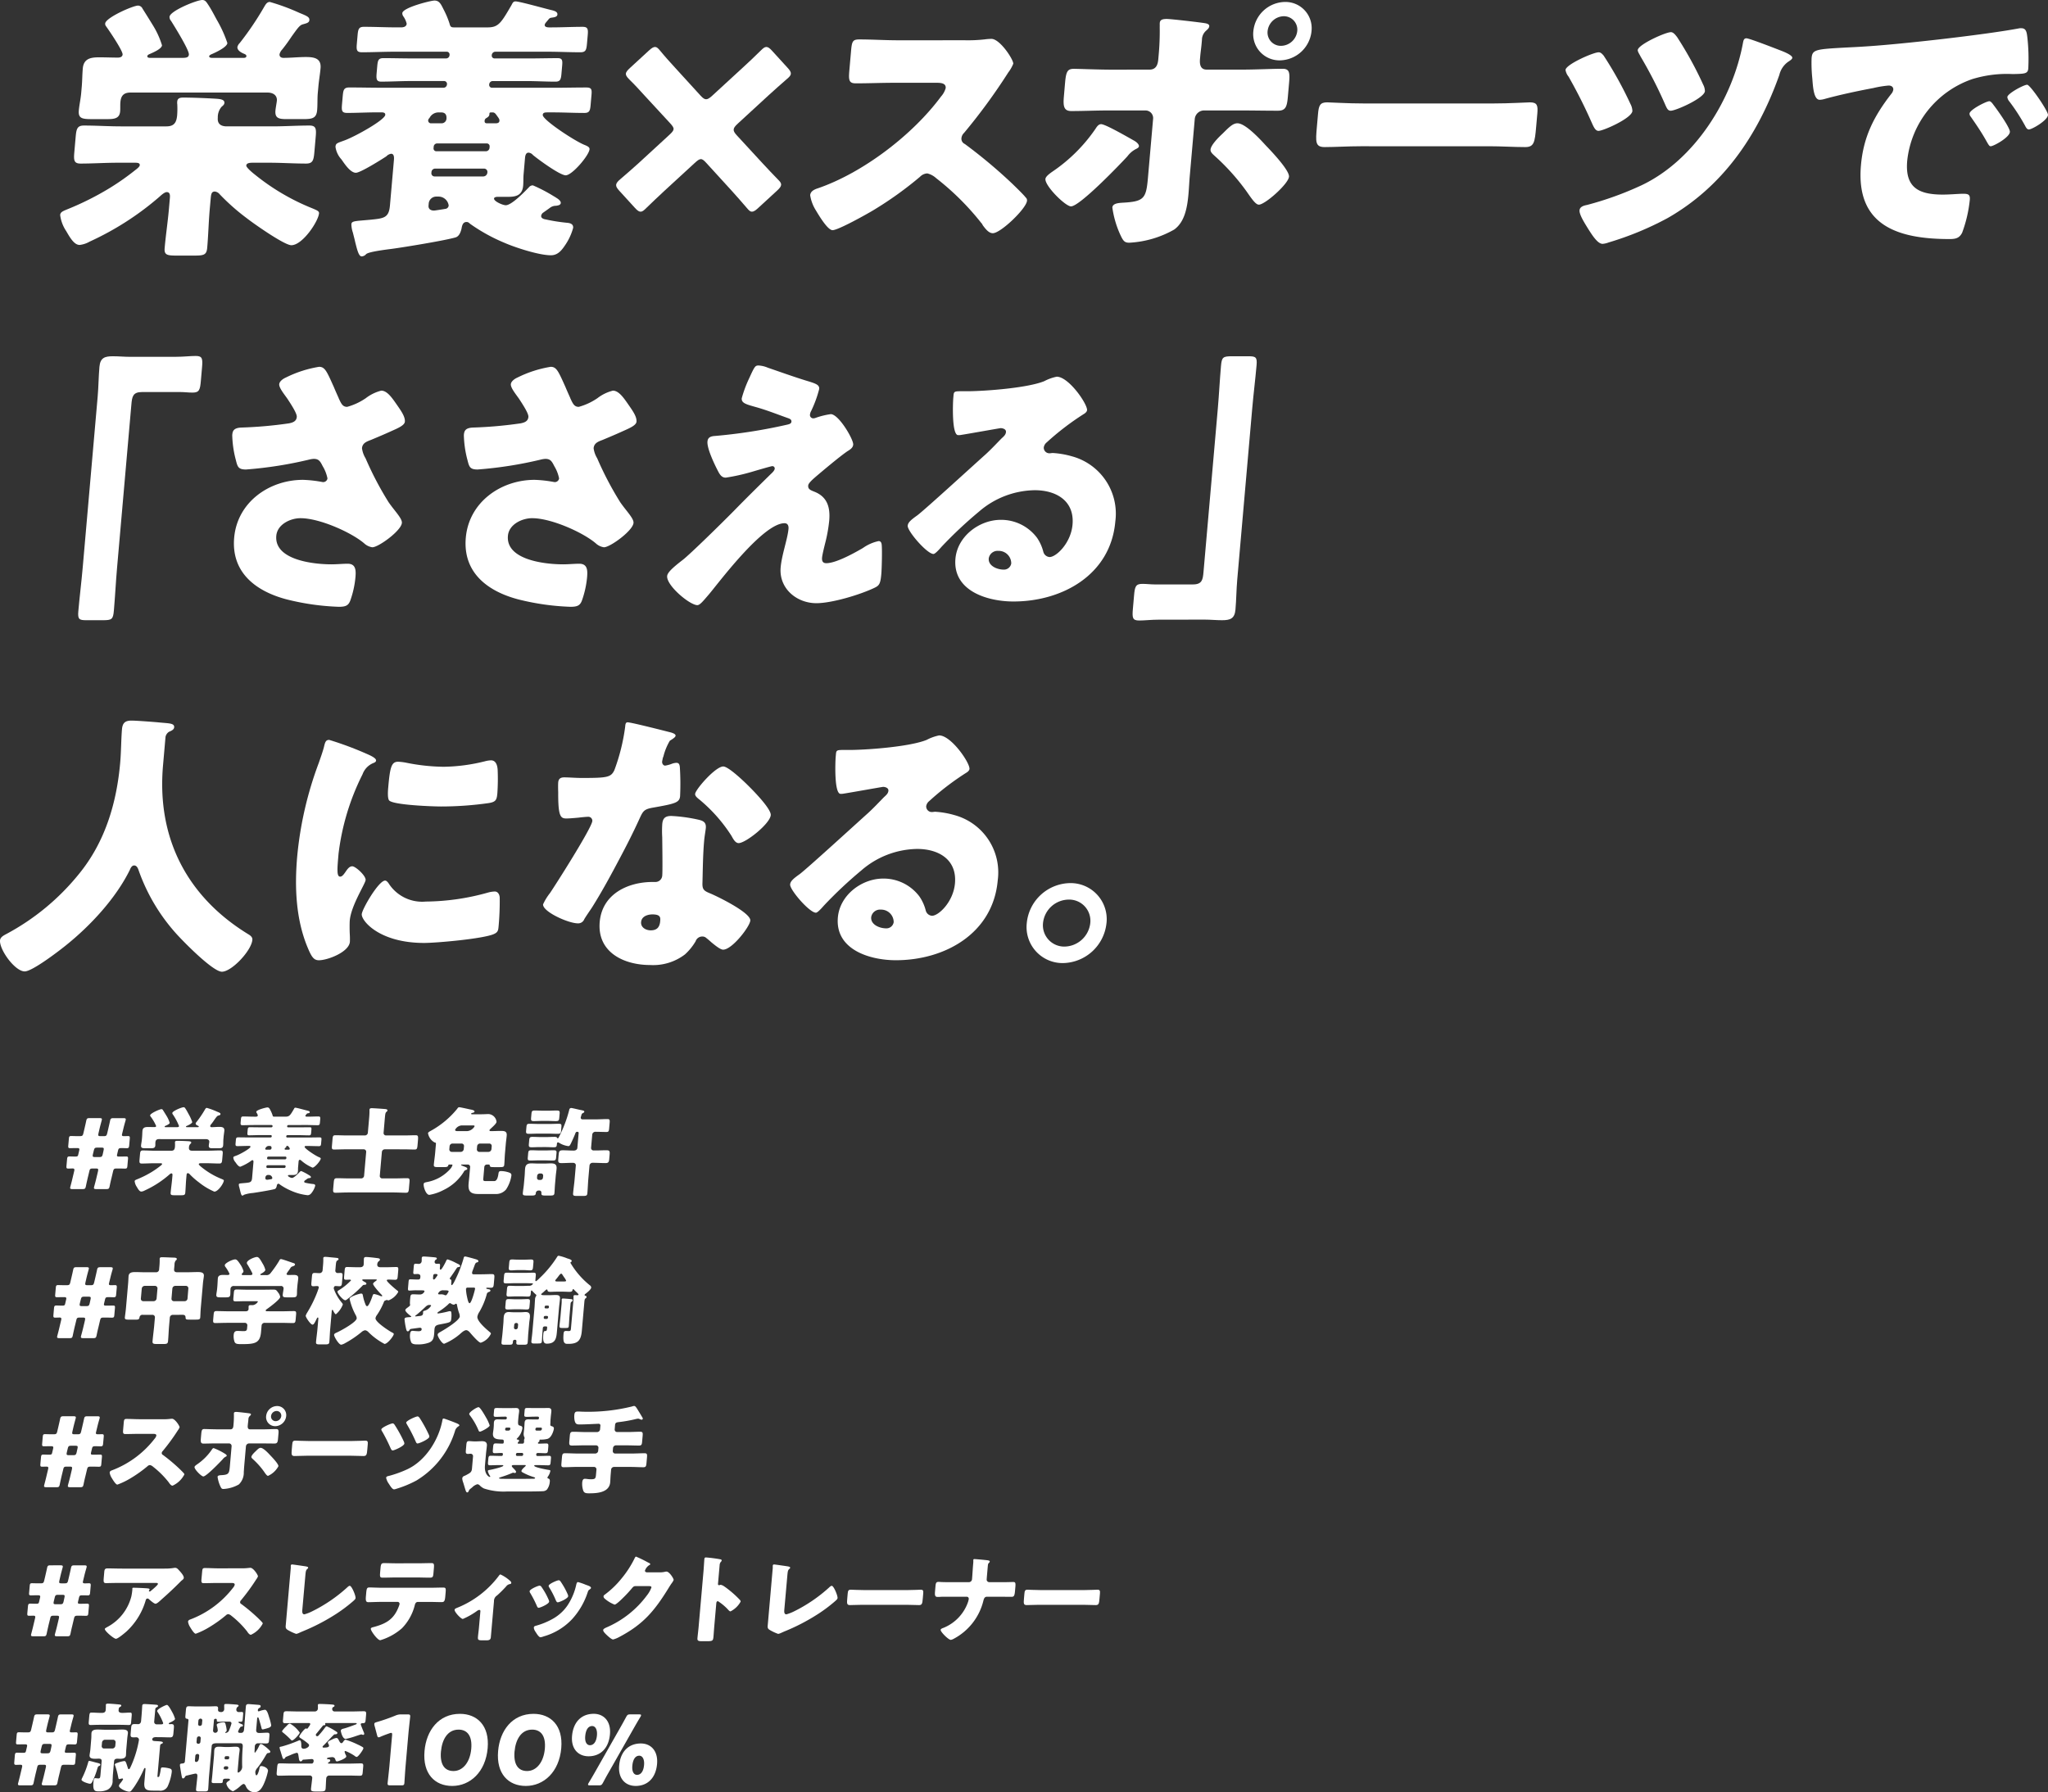 <svg xmlns="http://www.w3.org/2000/svg" xmlns:xlink="http://www.w3.org/1999/xlink" width="345.807" height="302.701" viewBox="0 0 345.807 302.701">
  <rect x="0" y="0" width="345.807" height="302.701" fill="#333333" stroke="none"/>
  <defs>
    <clipPath id="clip-path">
      <rect id="長方形_3335" data-name="長方形 3335" width="183.335" height="115.701" transform="translate(0 0)" fill="none"/>
    </clipPath>
  </defs>
  <g id="グループ_10310" data-name="グループ 10310" transform="translate(-23.597 -165.15)">
    <g id="グループ_10238" data-name="グループ 10238" transform="translate(2474.761 244.15)">
      <path id="パス_16146" data-name="パス 16146" d="M46.252,35.326c-.19,2.173-.238,4.346-.429,6.518-.107,1.227-.587,1.322-2.24,1.322H40.7c-1.653,0-2.165-.1-2.061-1.275.194-2.219.526-4.392.716-6.565l.165-1.889c.037-.425.04-.992-.526-.992-.378,0-.943.52-1.251.8a49.106,49.106,0,0,1-11.76,7.557,4.393,4.393,0,0,1-1.7.566c-.9,0-1.6-1.18-2.252-2.314a6.289,6.289,0,0,1-1.036-2.739c.045-.519.482-.661,1.267-.992a48.6,48.6,0,0,0,7.063-3.542,42.917,42.917,0,0,0,4.429-3.117c.253-.189.66-.519.68-.756.034-.377-.341-.425-.813-.425H30.692c-2.078,0-4.168.142-6.246.142-1.133,0-1.179-.566-1.059-1.936l.224-2.551c.119-1.369.264-1.936,1.4-1.936,2.077,0,4.142.141,6.22.141h7.7c1.275,0,1.707-.613,1.818-1.888a14.654,14.654,0,0,0,.02-1.842,1.8,1.8,0,0,1-.006-.473c.054-.614.578-.661,1.049-.661,1.559,0,3.817.095,5.415.189.658.047,1.55.094,1.5.708-.021.237-.127.378-.482.662a2.717,2.717,0,0,0-.633,1.841c-.1,1.087.579,1.464,1.524,1.464h7.7c2.078,0,4.168-.141,6.246-.141,1.134,0,1.179.567,1.059,1.936l-.223,2.551c-.12,1.37-.264,1.936-1.4,1.936-2.078,0-4.143-.142-6.221-.142H53.55c-.567,0-1.09.048-1.128.473-.029.33,1.116,1.275,1.427,1.511a37.592,37.592,0,0,0,9.837,5.762c.636.283,1.05.425,1.017.8-.12,1.37-2.785,5.385-4.674,5.385-1.181,0-6.341-3.637-7.49-4.534a36.208,36.208,0,0,1-4.6-4.062,1.273,1.273,0,0,0-.809-.472c-.566,0-.646.378-.721,1.228ZM32.863,15.632c-1.322,0-1.625.756-1.7,1.653-.042.472,0,1.039-.039,1.511-.1,1.181-.918,1.323-2.146,1.323H26.284c-1.607,0-2.255-.142-2.139-1.465.078-.9.306-1.889.4-2.928l.095-1.086c.091-1.039.084-2.03.175-3.07.153-1.747,1.44-1.889,2.81-1.889,1.039,0,2.074.047,3.113.047.33,0,.763-.094.8-.519.054-.614-2.245-4.015-2.793-4.77a.627.627,0,0,1-.148-.473C28.68,2.975,33.3.944,34.148.944a.858.858,0,0,1,.757.52c.54.85,1.244,1.983,1.822,2.928A14.289,14.289,0,0,1,38.19,7.651c-.05.566-1.281,1.133-2.164,1.511-.2.094-.3.189-.312.33-.025.284.353.284.636.284H41.5c.756,0,1.184-.048,1.23-.567.066-.756-2.5-4.865-3-5.667a1,1,0,0,1-.269-.709C39.547,1.841,44.053,0,45,0c.472,0,.679.33.93.708.544.8,1.027,1.747,1.516,2.645a20.766,20.766,0,0,1,1.782,3.92c-.062.708-2.03,1.606-2.57,1.841-.245.095-.492.237-.5.378-.024.284.4.284.589.284h5.148c.189,0,.519,0,.543-.284.021-.236-.206-.33-.434-.425-.456-.188-1.131-.566-1.081-1.133a1.39,1.39,0,0,1,.387-.661,50.952,50.952,0,0,0,4.067-6C55.7.708,55.925.33,56.4.33a35.15,35.15,0,0,1,4.986,1.842c1.277.519,1.732.709,1.687,1.228-.037.425-.423.52-1.1.708-.531.142-.857.614-1.877,2.031-.38.567-.923,1.37-1.611,2.22a1.761,1.761,0,0,0-.448.8c-.038.425.276.614.654.614,1.276,0,2.515-.142,3.791-.142,1.369,0,2.628.189,2.479,1.889-.091,1.039-.277,2.078-.367,3.117l-.1,1.086c-.082.945-.027,1.937-.109,2.882-.12,1.369-.794,1.511-2.4,1.511H59.247c-1.322,0-2.018-.142-1.9-1.465.037-.424.21-1.322.239-1.652.062-.709-.4-1.37-1.628-1.37Z" transform="translate(-2462 -79)" fill="#fff"/>
      <path id="パス_16147" data-name="パス 16147" d="M94.442,8.736a.621.621,0,0,0-.565.52l-.008.094a.472.472,0,0,0,.474.52h5.714c1.653,0,3.309-.048,4.962-.048.8,0,.813.425.734,1.323l-.115,1.322c-.083.945-.21,1.323-1.014,1.323-1.652,0-3.249-.1-4.9-.1H94.008a.6.6,0,0,0-.569.567.482.482,0,0,0,.47.566H104.3c1.842,0,3.688-.047,5.53-.047.9,0,.962.331.879,1.276l-.149,1.7c-.082.945-.209,1.323-1.059,1.323-1.795,0-3.534-.094-5.281-.094h-.9c-.519,0-.806.047-.84.425-.07.8,5.287,4.345,7.02,5.054.73.283.9.471.878.755-.091,1.039-2.935,4.392-4.021,4.392-.991,0-4.719-2.739-5.553-3.447a1.057,1.057,0,0,0-.723-.378c-.425,0-.557.425-.6.944l-.239,2.739c-.054.615-.013,1.228-.071,1.89-.149,1.7-1.3,1.889-2.574,1.889H94.847c-.188,0-.571.047-.591.283-.042.472,1.459,1.134,1.979,1.134.991,0,3.173-2.267,3.9-3.023a.844.844,0,0,1,.69-.331,26.034,26.034,0,0,1,3.523,1.842c.27.142.447.284.538.331.223.142.667.472.637.8-.032.378-.509.425-.8.472a1.689,1.689,0,0,0-1.072.378c-.253.189-.8.567-1.057.755a.805.805,0,0,0-.381.567c-.037.425.47.567.8.614a30.178,30.178,0,0,0,3.634.567c.515.047,1.018.236.965.85a9.53,9.53,0,0,1-1.232,2.74c-.653.991-1.3,1.889-2.527,1.889-2.03,0-6.07-1.323-7.889-2.126a29.721,29.721,0,0,1-5.721-3.164c-.22-.189-.349-.331-.632-.331-.708,0-.779.8-.859,1.181-.144.567-.391,1.228-.974,1.417-1.746.519-8.646,1.653-10.748,1.936-.717.095-3.962.473-4.376.9a1.065,1.065,0,0,1-.742.378c-.472,0-.724-.9-1.107-2.455-.1-.473-.244-.992-.383-1.559a4.573,4.573,0,0,1-.255-1.417c.05-.567.565-.519,3.137-.755,2.334-.237,3.189-.284,3.375-2.409l.673-7.7c.054-.614-.05-1.039-.476-1.039a1.362,1.362,0,0,0-.792.425c-.853.566-4.4,2.786-5.156,2.786-.945,0-1.942-1.558-2.446-2.267a3.907,3.907,0,0,1-1-2.125c.054-.614.29-.614,1.559-1.086,1.9-.709,6.772-3.448,6.846-4.3.03-.331-.247-.425-.624-.425h-.8c-1.653,0-3.314.094-5.014.094-.944,0-.954-.425-.855-1.558l.116-1.323c.091-1.039.218-1.417,1.115-1.417,1.89,0,3.727.047,5.569.047H85.738a.593.593,0,0,0,.569-.566.484.484,0,0,0-.47-.567H80.123c-1.606,0-3.267.1-4.92.1-.8,0-.859-.425-.769-1.465l.1-1.133c.09-1.039.213-1.37,1.064-1.37,1.605,0,3.254.048,4.86.048h5.714a.584.584,0,0,0,.565-.52l.008-.094a.472.472,0,0,0-.474-.52H77.535c-1.889,0-3.739.094-5.581.094-.9,0-.959-.377-.864-1.463l.124-1.417c.091-1.039.218-1.417,1.068-1.417,1.89,0,3.723.094,5.612.094h.661c.378,0,.906-.094.951-.614a3.553,3.553,0,0,0-.553-1.228.9.9,0,0,1-.187-.567C78.849,1.275,83.58.093,84.194.093c.8,0,1.083.567,1.524,1.464a14.951,14.951,0,0,1,1.018,2.409c.139.567.272.661.792.661h5.62c1.842,0,2.282-.708,4.061-3.778.17-.331.29-.614.668-.614.708,0,5.178,1.275,6.243,1.511.322.095.876.237.835.709-.037.425-.607.472-.9.519-.382.048-.433.094-.7.426s-.522.566-.543.8c-.033.378.482.425.718.425h.425c1.748,0,3.5-.094,5.251-.094.9,0,.959.378.864,1.464l-.112,1.275c-.1,1.134-.184,1.558-1.128,1.558-1.842,0-3.722-.094-5.564-.094ZM84.949,18.985a1.7,1.7,0,0,0-1.593.944.648.648,0,0,0-.222.378.471.471,0,0,0,.473.519H85.4a.829.829,0,0,0,.822-.755c.058-.661-.189-1.086-.9-1.086ZM84.461,33.2a1.281,1.281,0,0,0-1.233,1.134l-.033.378c-.054.614.4.85.918.85.189,0,1.626-.236,1.914-.284a.627.627,0,0,0,.569-.566A1.736,1.736,0,0,0,84.934,33.2Zm8.676-4.155a.554.554,0,0,0-.564-.567H84.355a.62.62,0,0,0-.664.567l-.012.141a.538.538,0,0,0,.56.614h8.218a.7.7,0,0,0,.667-.614Zm.376-4.3a.485.485,0,0,0-.521-.52h-8.36a.585.585,0,0,0-.565.52l-.025.283a.472.472,0,0,0,.474.519h8.36a.628.628,0,0,0,.612-.519Zm.315-5.762c-.1,0-.331,0-.343.142l-.021.235c-.025.284-.273.426-.474.567a.53.53,0,0,0-.325.473c-.029.33.151.424.388.424h1.463c.284,0,.619-.047.652-.424.025-.284-.148-.473-.484-.945-.169-.236-.336-.472-.668-.472Z" transform="translate(-2462 -79)" fill="#fff"/>
      <path id="パス_16148" data-name="パス 16148" d="M139.6,27.581c.863.945,1.685,1.794,2.552,2.692.434.425.6.661.578.945s-.239.567-.7.991l-3.184,2.929c-.462.425-.763.613-1.046.613s-.5-.188-.886-.66c-.858-.992-1.672-1.937-2.534-2.882l-4.267-4.675c-.387-.425-.65-.661-.933-.661s-.588.236-1.05.661l-5.136,4.723c-1.027.944-2.007,1.889-2.987,2.834-.467.472-.719.66-1,.66s-.549-.188-.937-.613l-2.673-2.929c-.387-.424-.551-.708-.526-.991s.238-.567.748-.992c1.019-.851,1.943-1.7,2.966-2.6l5.238-4.817c.462-.425.723-.709.748-.992s-.187-.567-.574-.992l-4.4-4.769c-.819-.9-1.638-1.8-2.508-2.645-.478-.473-.6-.756-.574-.992s.234-.52.695-.944l3.185-2.929c.462-.425.762-.614,1.045-.614s.5.189.887.661c.81.992,1.63,1.889,2.535,2.882l4.265,4.675c.388.425.656.614.939.614s.583-.189,1.045-.614l5.085-4.675c.976-.9,2-1.843,3.038-2.882.466-.472.719-.661,1-.661s.551.189.939.614l2.671,2.929c.388.424.552.708.528.991s-.235.52-.744.945c-1.024.9-1.944,1.7-3.023,2.691l-5.187,4.77c-.462.426-.676.709-.7.992s.14.568.528.992Z" transform="translate(-2462 -79)" fill="#fff"/>
      <path id="パス_16149" data-name="パス 16149" d="M173.774,6.8a25.321,25.321,0,0,0,3.271-.142,10.4,10.4,0,0,1,1.188-.094c1.465,0,3.752,3.542,3.694,4.2a6.168,6.168,0,0,1-.837,1.465,98.976,98.976,0,0,1-7.457,10.2,1.431,1.431,0,0,0-.456.9.964.964,0,0,0,.575.992,85.878,85.878,0,0,1,8.008,6.707c.435.424,1.96,1.889,2.253,2.313a.617.617,0,0,1,.234.567c-.116,1.323-4.447,5.479-5.769,5.479-.708,0-1.256-.755-1.722-1.37a.745.745,0,0,0-.207-.33,44.55,44.55,0,0,0-7.646-7.6,3.415,3.415,0,0,0-1.488-.8,1.828,1.828,0,0,0-1.231.567,61.206,61.206,0,0,1-7.91,5.667c-1.1.661-5.913,3.353-6.857,3.353-.851,0-2.371-2.6-2.825-3.353a6.675,6.675,0,0,1-.957-2.55c.062-.708.748-.992,1.332-1.181,7.546-2.6,15.945-8.973,20.764-15.491a3.6,3.6,0,0,0,.785-1.417c.07-.8-.723-.9-1.526-.9h-7.179c-2.125,0-4.306.094-6.478.094-1.181,0-1.226-.566-1.077-2.267l.277-3.164c.144-1.653.268-1.984,1.4-1.984,2.172,0,4.332.142,6.5.142Z" transform="translate(-2462 -79)" fill="#fff"/>
      <path id="パス_16150" data-name="パス 16150" d="M202.333,23.755c.494.283.84.661.814.944-.02.236-.317.378-.513.473A4.2,4.2,0,0,0,201.2,26.4c-1.3,1.417-8.059,8.454-9.524,8.454-.944,0-4.421-3.448-4.318-4.629.041-.472.894-1.039,1.3-1.322a27.4,27.4,0,0,0,7.142-7.132c.217-.33.494-.8.967-.8.662,0,3.9,1.841,5.565,2.786m2.608-12c1.228,0,1.413-1.039,1.479-1.8l.037-.425a44.342,44.342,0,0,0,.2-5.006c.017-.189-.01-.425.011-.661.05-.567.529-.662,1.191-.662.709,0,5.571.567,6.408.709.28.047.791.142.757.52-.028.33-.333.566-.538.755a2.068,2.068,0,0,0-.7,1.559l-.054.614c-.061.708-.171,1.416-.237,2.172l-.038.425c-.065.756-.015,1.8,1.119,1.8h6.092c2.173,0,4.924-.142,6.718-.142,1.134,0,1.273.567,1.12,2.314l-.211,2.409c-.152,1.748-.4,2.361-1.717,2.361-2.173,0-4.341-.047-6.514-.047h-5.9a1.593,1.593,0,0,0-1.588,1.417l-.847,9.682c-.082.945-.122,1.936-.208,2.928-.215,2.456-.658,4.817-2.423,6.093a17.158,17.158,0,0,1-7.562,2.219c-.849,0-1.06-.283-1.653-1.606a16.607,16.607,0,0,1-1.226-4.344c.062-.709,1.1-.756,1.628-.8,3.7-.189,4.073-.662,4.379-4.156l.876-10.013a1.291,1.291,0,0,0-1.34-1.417h-6.281c-2.078,0-4.117.1-6.195.1-1.276,0-1.389-.851-1.249-2.456l.2-2.314c.173-1.984.441-2.362,1.528-2.362.613,0,4.238.142,6.317.142ZM224.6,24.6c.823.85,3.98,4.156,3.885,5.242-.107,1.228-4.049,4.724-5.088,4.724-.52,0-1.15-.9-2.031-2.173a37.439,37.439,0,0,0-5.464-6.093c-.305-.283-.7-.614-.665-1.039.071-.8,1.414-2.125,2.032-2.692,1.137-1.133,1.757-1.748,2.513-1.748,1.369,0,3.912,2.788,4.818,3.779m7.691-19.364a5.474,5.474,0,0,1-5.346,4.959,4.434,4.434,0,0,1-4.476-4.959A5.462,5.462,0,0,1,227.807.33a4.425,4.425,0,0,1,4.481,4.911m-7.414,0a2.245,2.245,0,0,0,2.283,2.5,2.807,2.807,0,0,0,2.723-2.5,2.272,2.272,0,0,0-2.284-2.5,2.806,2.806,0,0,0-2.722,2.5" transform="translate(-2462 -79)" fill="#fff"/>
      <path id="パス_16151" data-name="パス 16151" d="M262.914,17.474c2.787,0,5.826-.189,6.251-.189,1.228,0,1.371.519,1.251,1.889l-.2,2.267c-.228,2.6-.345,3.4-1.856,3.4-1.842,0-4-.141-6.081-.141H240.558c-2.079,0-4.31.141-6.057.141-1.606,0-1.527-.9-1.309-3.4l.191-2.173c.124-1.417.315-1.983,1.543-1.983.661,0,3.289.189,6.264.189Z" transform="translate(-2462 -79)" fill="#fff"/>
      <path id="パス_16152" data-name="パス 16152" d="M281.619,9.4a64.165,64.165,0,0,1,4.527,8.17,2.747,2.747,0,0,1,.322,1.181c-.107,1.228-4.921,3.353-5.724,3.353-.472,0-.758-.52-1.112-1.322a84.186,84.186,0,0,0-3.942-7.84,2.4,2.4,0,0,1-.515-1.134c.083-.944,4.7-2.976,5.6-2.976.377,0,.632.331.847.568m29.556-.992c.5.188,2.334.85,2.289,1.369-.021.236-.419.472-.77.709a3.8,3.8,0,0,0-1.419,2.172c-3.7,10.438-9.685,18.939-18.88,24.181a52.326,52.326,0,0,1-9.946,4.109,3.617,3.617,0,0,1-1.014.236c-.849,0-1.76-1.464-2.508-2.645-.578-.944-1.449-2.314-1.387-3.023.053-.613.731-.8,1.26-.9a54.667,54.667,0,0,0,9.167-3.306c9.113-4.3,15.453-14.688,17.172-24.086.084-.425.161-.756.585-.756.473,0,4.72,1.653,5.451,1.937M294.029,6.28a61.824,61.824,0,0,1,4.4,8.029,2.434,2.434,0,0,1,.283,1.087c-.1,1.18-4.917,3.305-5.767,3.305-.519,0-.672-.425-1.065-1.322a73.815,73.815,0,0,0-4.036-7.84c-.118-.283-.5-.8-.472-1.086.082-.944,4.7-3.023,5.6-3.023.425,0,.8.52,1.059.85" transform="translate(-2462 -79)" fill="#fff"/>
      <path id="パス_16153" data-name="パス 16153" d="M316.724,9.823c.128-1.464.652-1.512,5.872-1.8.948-.047,2.038-.095,3.37-.189,5.984-.378,19.815-1.936,25.672-3.022a1.78,1.78,0,0,1,.476-.048c.85,0,.934.662,1.044,1.559a32.463,32.463,0,0,1,.156,5.242c-.079.9-.6.9-2.633.944a19.881,19.881,0,0,0-6.828.851,16.41,16.41,0,0,0-10.982,13.791c-.393,4.486,1.861,5.714,6.016,5.714,1.181,0,2.752-.142,3.413-.142.9,0,1.216.142,1.138,1.039a22.48,22.48,0,0,1-1.286,5.526c-.461.945-1.135,1.086-2.127,1.086-8.737,0-15.858-2.266-14.965-12.468.413-4.723,2.136-8.218,5.115-12.043a1.456,1.456,0,0,0,.345-.708c.037-.426-.269-.709-.788-.709a17.6,17.6,0,0,0-2.588.425c-2.544.472-5.864,1.181-8.382,1.889a3.316,3.316,0,0,1-.669.094c-.992,0-1.137-2.125-1.245-3.589a25.228,25.228,0,0,1-.124-3.447M347.4,17.662c.552.709,2.868,3.92,2.807,4.629-.083.945-2.762,2.409-3.234,2.409-.236,0-.318-.142-.849-1.086-.778-1.371-1.616-2.6-2.539-3.921a.743.743,0,0,1-.19-.519c.059-.661,2.826-2.078,3.346-2.078.236,0,.491.331.659.566m9.245,1.748c-.082.944-2.718,2.456-3.237,2.456-.331,0-.531-.425-.652-.662A32.382,32.382,0,0,0,350.09,17.1a1.344,1.344,0,0,1-.315-.708c.054-.615,2.779-2.079,3.346-2.079.519,0,3.575,4.487,3.521,5.1" transform="translate(-2462 -79)" fill="#fff"/>
      <path id="パス_16154" data-name="パス 16154" d="M40.525,60.26c1.322,0,2.421-.142,3.365-.142,1.134,0,1.187.473,1.055,1.984l-.194,2.22c-.132,1.511-.268,1.983-1.4,1.983-.708,0-1.408-.094-2.069-.094H34.809c-1.557,0-1.676.8-1.791,2.125L30.6,95.917c-.211,2.409-.323,4.771-.534,7.179-.132,1.511-.333,1.653-1.891,1.653H25.441c-1.229,0-1.5-.142-1.38-1.511.215-2.456.52-4.865.735-7.321l2.529-28.9c.149-1.7.152-3.354.3-5.054.136-1.558.912-1.795,2.281-1.795.993,0,1.929.095,2.873.095Z" transform="translate(-2462 -79)" fill="#fff"/>
      <path id="パス_16155" data-name="パス 16155" d="M68.02,67.25c.437.944.675,1.464,1.431,1.464A10.468,10.468,0,0,0,72.6,67.25a7.133,7.133,0,0,1,2.614-1.275c.993,0,1.829,1.228,2.584,2.314s1.472,2.078,1.4,2.928c-.053.614-1.134,1.086-2.313,1.606-1.132.519-2.259.991-3.387,1.464-.733.283-1.461.52-1.54,1.417a4.363,4.363,0,0,0,.606,1.7,55.288,55.288,0,0,0,3.886,7.415c1.048,1.511,2.31,2.739,2.244,3.5-.116,1.322-3.949,4.109-4.988,4.109a2.53,2.53,0,0,1-1.272-.567c-2.059-1.842-7.554-4.345-10.859-4.345-1.7,0-3.918,1.039-4.087,2.975-.36,4.109,6.332,4.818,9.307,4.818.945,0,1.9-.1,2.748-.1,1.417,0,1.408,1.181,1.309,2.314a16.068,16.068,0,0,1-.858,3.873c-.311.851-.757,1.086-1.937,1.086a41.63,41.63,0,0,1-8.724-1.228c-5.126-1.322-9.482-4.439-8.957-10.437S56.282,81.041,62,81.041a20.971,20.971,0,0,1,3.32.377.734.734,0,0,0,.81-.613,6.322,6.322,0,0,0-.81-2.078c-.4-.8-.649-1.228-1.5-1.228a3.871,3.871,0,0,0-.67.094,67.227,67.227,0,0,1-10.774,1.7c-1.276,0-1.427-.425-1.706-1.558a17.733,17.733,0,0,1-.62-4.251c.054-.614.155-1.228,1.576-1.275a71.291,71.291,0,0,0,8-.709c.72-.141,1.26-.377,1.322-1.086.05-.567-.908-2.031-1.49-2.928-.458-.709-1.531-1.936-1.474-2.6.042-.472.6-.9,1.139-1.134a19.508,19.508,0,0,1,5.588-1.8c.992,0,1.3.756,2.489,3.4.234.567.51,1.181.826,1.889" transform="translate(-2462 -79)" fill="#fff"/>
      <path id="パス_16156" data-name="パス 16156" d="M107.13,67.25c.437.944.675,1.464,1.431,1.464a10.468,10.468,0,0,0,3.15-1.464,7.133,7.133,0,0,1,2.614-1.275c.993,0,1.829,1.228,2.584,2.314s1.472,2.078,1.4,2.928c-.053.614-1.134,1.086-2.313,1.606-1.132.519-2.259.991-3.387,1.464-.733.283-1.461.52-1.54,1.417a4.363,4.363,0,0,0,.606,1.7,55.288,55.288,0,0,0,3.886,7.415c1.048,1.511,2.31,2.739,2.244,3.5-.116,1.322-3.949,4.109-4.988,4.109a2.53,2.53,0,0,1-1.272-.567c-2.059-1.842-7.554-4.345-10.859-4.345-1.7,0-3.918,1.039-4.087,2.975-.36,4.109,6.332,4.818,9.307,4.818.945,0,1.9-.1,2.748-.1,1.417,0,1.408,1.181,1.309,2.314a16.068,16.068,0,0,1-.858,3.873c-.311.851-.757,1.086-1.937,1.086a41.63,41.63,0,0,1-8.724-1.228c-5.126-1.322-9.482-4.439-8.957-10.437s5.908-9.776,11.622-9.776a20.971,20.971,0,0,1,3.32.377.734.734,0,0,0,.81-.613,6.322,6.322,0,0,0-.81-2.078c-.4-.8-.649-1.228-1.5-1.228a3.871,3.871,0,0,0-.67.094,67.227,67.227,0,0,1-10.774,1.7c-1.276,0-1.427-.425-1.706-1.558a17.733,17.733,0,0,1-.62-4.251c.054-.614.155-1.228,1.576-1.275a71.292,71.292,0,0,0,8-.709c.72-.141,1.26-.377,1.322-1.086.05-.567-.908-2.031-1.49-2.928-.458-.709-1.531-1.936-1.474-2.6.042-.472.6-.9,1.139-1.134a19.508,19.508,0,0,1,5.588-1.8c.992,0,1.3.756,2.489,3.4.234.567.51,1.181.826,1.889" transform="translate(-2462 -79)" fill="#fff"/>
      <path id="パス_16157" data-name="パス 16157" d="M151.1,69.942c1.369,0,3.874,4.3,3.8,5.147-.049.567-.546.851-1,1.134-1.306.9-4.058,3.211-5.334,4.3-.767.661-1.233,1.133-1.262,1.463-.05.568.265.756,1,1.04,2.193.85,2.748,2.6,2.546,4.912a25.135,25.135,0,0,1-.654,3.684c-.143.566-.508,2.03-.553,2.55-.049.566.106.945.72.945,1.559,0,4.434-1.559,5.827-2.362.1-.047.249-.142.4-.236a7.125,7.125,0,0,1,2.6-1.134c.472,0,.525.473.538.851.063.9,0,3.825-.082,4.722-.144,1.653-.358,1.937-1.147,2.315-2.464,1.18-7.216,2.6-9.814,2.6-3.353,0-6.345-2.5-6.035-6.045.186-2.125,1.177-4.818,1.326-6.518.042-.472-.107-.945-.673-.945-3.732,0-11.453,10.533-12.869,12.138-.894,1.039-1.424,1.7-1.849,1.7-1.275,0-5.236-3.306-5.1-4.912.045-.519.674-1.228,2.648-2.74,1.267-.991,6.329-5.95,8.661-8.312,2.024-2.078,4.09-4.108,6.156-6.139.257-.237.668-.614.7-.945a.393.393,0,0,0-.434-.425c-.189,0-2.9.8-3.389.945a33.488,33.488,0,0,1-4.432.992c-.471,0-.833-.19-1.239-.945-.649-1.228-1.967-3.967-1.864-5.148.062-.709.551-.9,1.264-.944a89.761,89.761,0,0,0,12.113-1.89c.433-.094.772-.189.8-.519s-.195-.473-.608-.614c-1.74-.614-3.382-1.276-5.179-1.795-1.844-.519-2.677-.708-2.6-1.558a20.486,20.486,0,0,1,1.293-3.448c.879-1.936.985-2.078,1.552-2.078a4.67,4.67,0,0,1,1.572.378c2.064.708,4.17,1.464,6.285,2.125,1.7.519,2.441.709,2.374,1.464a19.745,19.745,0,0,1-1.365,3.731,1.729,1.729,0,0,0-.195.614.563.563,0,0,0,.56.614,1.2,1.2,0,0,0,.433-.094,13.087,13.087,0,0,1,2.51-.614" transform="translate(-2462 -79)" fill="#fff"/>
      <path id="パス_16158" data-name="パス 16158" d="M194.382,69.281c-.025.284-.329.52-.577.662a45.451,45.451,0,0,0-6.228,4.769,1.375,1.375,0,0,0-.5.851.948.948,0,0,0,1,.992c.143,0,.336-.048.524-.048a14.961,14.961,0,0,1,3.257.567,10.03,10.03,0,0,1,7.3,11.005c-.789,9.02-8.974,13.506-17.19,13.506-4.44,0-10.281-1.794-9.806-7.226.331-3.778,4.021-6.564,7.658-6.564a7.564,7.564,0,0,1,6.112,3.022A7.427,7.427,0,0,1,187,93.179a1.178,1.178,0,0,0,1.055.9c1.134,0,3.607-2.361,3.879-5.478.352-4.015-2.75-5.81-6.386-5.81a14.687,14.687,0,0,0-9.433,3.637,71.652,71.652,0,0,0-6.329,5.951c-.735.85-1.143,1.181-1.332,1.181-1.086,0-4.431-3.873-4.352-4.77.049-.567.559-.992,1.617-1.748C166.983,86.1,175.505,78.3,177.3,76.7c.974-.9,1.757-1.748,2.639-2.645.359-.33.715-.614.756-1.086.05-.567-.7-.661-.887-.661-.141,0-5.372.944-6.616,1.133a2.317,2.317,0,0,1-.571.048c-1.086,0-.9-5.337-.824-6.235l.041-.472c.062-.708.2-.708,1.574-.708H174.5c3.074-.048,9.873-.567,12.663-1.7a7.952,7.952,0,0,1,2.1-.755c2.03,0,5.215,4.628,5.124,5.667M179.41,93.037a1.509,1.509,0,0,0-1.623,1.275c-.111,1.275,1.44,1.89,2.526,1.89a1.239,1.239,0,0,0,1.272-1.04,2.114,2.114,0,0,0-2.175-2.125" transform="translate(-2462 -79)" fill="#fff"/>
      <path id="パス_16159" data-name="パス 16159" d="M206.546,104.655c-1.322,0-2.421.142-3.365.142-1.134,0-1.187-.473-1.054-1.984l.194-2.22c.132-1.511.267-1.983,1.4-1.983.708,0,1.409.094,2.07.094h6.47c1.558,0,1.676-.8,1.791-2.125L216.466,69c.211-2.409.323-4.771.534-7.179.132-1.512.334-1.653,1.893-1.653h2.739c1.227,0,1.5.141,1.378,1.511-.215,2.456-.521,4.865-.735,7.321l-2.529,28.9c-.148,1.7-.152,3.353-.3,5.053-.136,1.558-.912,1.795-2.282,1.795-.991,0-1.927-.1-2.872-.1Z" transform="translate(-2462 -79)" fill="#fff"/>
      <path id="パス_16160" data-name="パス 16160" d="M38.781,124.488l-.417,4.77c-1.112,12.705,4.417,22.387,14.32,28.479.405.236.805.519.764.992-.161,1.842-3.493,5.384-5.146,5.384-1.559,0-6.759-5.337-7.875-6.612a31.759,31.759,0,0,1-6.207-10.579c-.112-.331-.311-.756-.736-.756-.378,0-.6.425-.727.756-2.353,4.769-6.58,9.35-10.746,12.7-1.22.992-5.725,4.44-7,4.44-1.653,0-4.306-3.684-4.17-5.243.045-.519.543-.8,1.087-1.086A39.893,39.893,0,0,0,24.147,147.63c4.494-5.478,6.4-12.138,6.986-18.844.165-1.889.161-4.015.3-5.62.091-1.039.506-1.465,1.593-1.465.849,0,3.946.236,4.882.331,1.451.142,2.4.1,2.338.8-.037.425-.526.614-.869.756a1.344,1.344,0,0,0-.6.9" transform="translate(-2462 -79)" fill="#fff"/>
      <path id="パス_16161" data-name="パス 16161" d="M64.666,128.833c.315-.9.63-1.794.838-2.55.22-.9.3-1.322.918-1.322a55.963,55.963,0,0,1,6.766,2.551c.907.424,1.166.708,1.145.944-.016.189-.166.283-.363.377a3.233,3.233,0,0,0-1.917,1.937A40.533,40.533,0,0,0,68,144.183c-.227,2.6-.339,3.873.276,3.873.331,0,.6-.378.868-.756.325-.472.655-.991,1.174-.991.567,0,2.315,1.606,2.253,2.314-.058.66-2.454,4.3-2.678,6.848-.028.33-.037,1.511,0,2.219a13.341,13.341,0,0,1,.021,1.371c-.152,1.747-3.768,3.116-5.231,3.116-.9,0-1.269-.614-1.97-2.314-1.905-4.676-2.15-9.966-1.7-15.161a60.911,60.911,0,0,1,3.655-15.869M76.4,149.1a6.714,6.714,0,0,0,6.334,3.164,39.779,39.779,0,0,0,10.475-1.511,4.905,4.905,0,0,1,1.149-.189c.614,0,.844.613.855,1.039a46.49,46.49,0,0,1-.195,4.912c-.053.614-.129.944-.768,1.227-1.723.8-9.672,1.512-11.8,1.512-7.6,0-10.626-3.778-10.531-4.865.079-.9,2.857-5.667,3.943-5.667.236,0,.405.237.535.378m1.694-20.45a9.292,9.292,0,0,1,1.447.188,33.54,33.54,0,0,0,6.177.662,30.04,30.04,0,0,0,7.072-.944,4.274,4.274,0,0,1,.956-.142c.9,0,1.1.991,1.127,1.7a35.477,35.477,0,0,1-.055,3.872c-.1,1.134-.27,1.465-1.516,1.654a57.183,57.183,0,0,1-7.982.567c-1.417,0-7.913-.237-8.745-.993-.349-.33-.225-1.747-.179-2.267.305-3.494.564-4.3,1.7-4.3" transform="translate(-2462 -79)" fill="#fff"/>
      <path id="パス_16162" data-name="パス 16162" d="M123.877,123.639c.554.141,1.057.33,1.032.613-.02.237-.371.473-.971.851a9.884,9.884,0,0,0-1.082,2.644,2.231,2.231,0,0,0-.127.378c-.013.142-.076.33-.093.52-.025.283.178.661.509.661a5.284,5.284,0,0,0,1.064-.283,2.612,2.612,0,0,1,.819-.19c.425,0,.546.237.6.709a44.978,44.978,0,0,1,.043,4.911c-.1,1.087-.773,1.276-4.514,1.937-1.678.284-1.754.614-2.454,2.126-.993,2.172-2.076,4.3-3.206,6.422-1.472,2.786-3,5.62-4.694,8.312-.436.662-.974,1.418-1.308,1.984a1.091,1.091,0,0,1-1.1.708c-1.607,0-5.967-1.982-5.859-3.211a9.155,9.155,0,0,1,1.156-1.889c1.086-1.6,7.056-11,7.159-12.185a.673.673,0,0,0-.741-.708c-.284,0-1.236.094-1.571.142-.523.047-1.524.141-2.09.141-.992,0-1.38-.426-1.359-4.439-.015-.378-.034-1.228,0-1.653.058-.662.451-.851,1.019-.851.8,0,1.928.1,2.966.1,4.3,0,4.921-.1,5.5-1.322a33.134,33.134,0,0,0,1.821-7.321c.033-.378.066-.755.4-.755.614,0,6.157,1.416,7.081,1.653m5.031,14.829c.786.189,1.182.52,1.107,1.37-.041.472-.209,1.322-.284,2.172-.206,2.361-.22,4.676-.281,6.99-.052,1.134.159,1.416,1.209,1.842,1.277.519,6.983,3.306,6.867,4.629-.09,1.039-3.074,4.911-4.586,4.911-.378,0-1-.425-1.97-1.227-.263-.237-.525-.473-.835-.71a.99.99,0,0,0-.731-.283,1.169,1.169,0,0,0-1.109.8,9.426,9.426,0,0,1-1.8,2.22,8.819,8.819,0,0,1-5.871,1.795c-4.487,0-8.972-2.173-8.525-7.273.413-4.723,4.746-6.754,8.949-6.754h.378a1.154,1.154,0,0,0,1.233-1.134c.07-.8.012-5.006-.006-6.423a17.684,17.684,0,0,1,.006-2.22c.087-.991.5-1.37,1.537-1.37a26.666,26.666,0,0,1,4.712.662m-9.82,17.239c-.083.945.82,1.416,1.623,1.416,1.086,0,1.514-.566,1.6-1.558.054-.614.052-1.134-1.318-1.134-.8,0-1.823.331-1.9,1.276m18.245-22.859c1,.992,3.727,3.826,3.64,4.817-.128,1.465-4.239,4.724-5.419,4.724-.567,0-.929-.709-1.215-1.229a26.424,26.424,0,0,0-5.37-6.092c-.353-.283-.8-.615-.763-.992.066-.756,3.427-4.628,4.75-4.628.9,0,3.684,2.692,4.377,3.4" transform="translate(-2462 -79)" fill="#fff"/>
      <path id="パス_16163" data-name="パス 16163" d="M174.531,129.872c-.026.283-.33.519-.578.661a45.45,45.45,0,0,0-6.227,4.77,1.371,1.371,0,0,0-.5.85.947.947,0,0,0,1,.992c.143,0,.335-.047.523-.047a14.951,14.951,0,0,1,3.257.567,10.027,10.027,0,0,1,7.3,11c-.789,9.021-8.974,13.507-17.19,13.507-4.44,0-10.281-1.795-9.806-7.226.331-3.779,4.022-6.565,7.659-6.565a7.563,7.563,0,0,1,6.111,3.023,7.4,7.4,0,0,1,1.068,2.361,1.178,1.178,0,0,0,1.055.9c1.134,0,3.608-2.362,3.88-5.479.351-4.014-2.751-5.809-6.387-5.809a14.681,14.681,0,0,0-9.432,3.637,71.516,71.516,0,0,0-6.33,5.95c-.735.851-1.142,1.182-1.332,1.182-1.086,0-4.43-3.874-4.352-4.771.05-.566.56-.992,1.617-1.748,1.263-.944,9.785-8.736,11.579-10.343.975-.9,1.758-1.747,2.639-2.644.36-.331.715-.614.757-1.086.049-.567-.7-.661-.887-.661-.142,0-5.373.944-6.617,1.133a2.353,2.353,0,0,1-.57.047c-1.086,0-.9-5.337-.825-6.234l.042-.472c.061-.709.2-.709,1.573-.709h1.086c3.074-.047,9.873-.566,12.664-1.7a7.938,7.938,0,0,1,2.1-.755c2.03,0,5.215,4.628,5.125,5.667m-14.973,23.756a1.507,1.507,0,0,0-1.622,1.274c-.112,1.276,1.44,1.89,2.526,1.89a1.239,1.239,0,0,0,1.272-1.039,2.116,2.116,0,0,0-2.176-2.125" transform="translate(-2462 -79)" fill="#fff"/>
      <path id="パス_16164" data-name="パス 16164" d="M197.668,155.9a7.518,7.518,0,0,1-7.345,6.754,6.079,6.079,0,0,1-6.115-6.754,7.471,7.471,0,0,1,7.3-6.753,6.089,6.089,0,0,1,6.163,6.753m-10.721,0a3.6,3.6,0,0,0,3.62,3.967,4.454,4.454,0,0,0,4.361-3.967,3.581,3.581,0,0,0-3.668-3.967,4.408,4.408,0,0,0-4.313,3.967" transform="translate(-2462 -79)" fill="#fff"/>
    </g>
    <g id="グループ_10299" data-name="グループ 10299" transform="translate(26 352.15)">
      <g id="グループ_10298" data-name="グループ 10298" clip-path="url(#clip-path)">
        <path id="パス_16168" data-name="パス 16168" d="M9.843,13.825c-.31,0-.419-.049-.4-.244a1.811,1.811,0,0,1,.052-.228c.123-.472.242-.911.349-1.382l.282-1.187.031-.164c.016-.178-.057-.276-.269-.276-.276,0-.505.016-.766.016-.293,0-.332-.1-.3-.471l.1-1.09c.033-.374.091-.488.4-.488.179,0,.519.016.779.016h.293c.293,0,.365-.082.42-.342l.156-.666.03-.146c.017-.2-.074-.276-.334-.276h-.277c-.325,0-.636.016-.961.016-.293,0-.332-.1-.3-.457l.1-1.138c.031-.358.087-.455.38-.455.326,0,.633.017.958.017h.5c.423,0,.511-.065.613-.488l.181-.765c.106-.472.208-.894.292-1.3.086-.424.173-.488.58-.488H14.4c.31,0,.419.048.4.244a2.175,2.175,0,0,1-.053.228c-.119.439-.238.878-.342,1.317l-.185.8-.031.18c-.02.227.073.276.4.276h.5c.422,0,.509-.065.612-.488l.181-.765c.105-.472.207-.878.292-1.3s.173-.488.6-.488h1.659c.31,0,.419.048.4.244a2.175,2.175,0,0,1-.053.228c-.139.471-.256.894-.362,1.349l-.178.733-.054.244c-.015.179.076.244.353.244.261,0,.539-.017.669-.017.293,0,.333.1.3.472l-.095,1.09c-.033.374-.092.488-.4.488-.178,0-.519-.016-.778-.016h-.179c-.342,0-.445.064-.523.389l-.154.652-.03.145c-.017.195.077.244.354.244h.244c.326,0,.782-.016.961-.016.293,0,.333.1.3.456l-.1,1.138c-.033.373-.089.455-.431.455-.21,0-.583-.016-.909-.016H17.3c-.423,0-.509.065-.612.488l-.284,1.2c-.1.39-.2.845-.292,1.3-.086.423-.173.488-.58.488H13.86c-.309,0-.419-.049-.4-.244,0-.032.028-.131.053-.228.119-.439.24-.878.342-1.317l.285-1.2.035-.212c.02-.227-.074-.276-.4-.276h-.5c-.423,0-.51.065-.6.488L12.4,11.971c-.108.488-.211.927-.3,1.366-.086.423-.172.488-.58.488Zm3.444-5.9-.035.211c-.02.228.073.277.4.277h.684c.423,0,.51-.065.612-.488l.135-.618.035-.212c.02-.228-.073-.276-.4-.276h-.667c-.423,0-.511.065-.613.488Z" fill="#fff"/>
        <path id="パス_16169" data-name="パス 16169" d="M29.033,12.166c-.066.748-.082,1.5-.148,2.244-.037.424-.2.456-.771.456h-.992c-.57,0-.745-.032-.71-.439.067-.765.181-1.513.247-2.261l.057-.65c.013-.148.013-.342-.182-.342-.13,0-.324.179-.431.276a16.877,16.877,0,0,1-4.051,2.6,1.511,1.511,0,0,1-.586.195c-.309,0-.549-.406-.776-.8a2.161,2.161,0,0,1-.356-.942c.016-.18.165-.228.436-.342a16.709,16.709,0,0,0,2.433-1.22,14.89,14.89,0,0,0,1.526-1.074c.086-.064.226-.178.233-.259.012-.13-.117-.147-.28-.147H23.674c-.715,0-1.436.049-2.151.049-.391,0-.406-.2-.365-.667l.077-.878c.041-.473.09-.667.481-.667.716,0,1.428.049,2.143.049h2.652c.438,0,.587-.211.626-.651a5.339,5.339,0,0,0,.007-.634.6.6,0,0,1,0-.162c.019-.212.2-.228.362-.228.536,0,1.314.031,1.864.064.226.017.534.033.516.245-.007.081-.045.129-.166.227a.937.937,0,0,0-.219.635c-.033.373.2.5.526.5h2.651c.716,0,1.435-.049,2.151-.049.391,0,.406.194.365.667l-.077.878c-.041.472-.09.667-.481.667-.716,0-1.427-.049-2.143-.049h-.944c-.195,0-.375.017-.388.163-.01.114.385.439.492.521a12.936,12.936,0,0,0,3.389,1.983c.218.1.361.147.349.276-.041.472-.96,1.855-1.61,1.855A11.223,11.223,0,0,1,31.2,12.7a12.258,12.258,0,0,1-1.586-1.4.442.442,0,0,0-.278-.163c-.2,0-.224.131-.249.423ZM24.421,5.384c-.455,0-.559.261-.586.568-.014.163,0,.359-.013.521-.036.407-.317.456-.739.456h-.928c-.553,0-.776-.049-.736-.5.027-.31.106-.651.137-1.009l.032-.374c.032-.358.03-.7.061-1.057.053-.6.5-.651.967-.651.359,0,.714.017,1.073.017.113,0,.262-.032.275-.18A7.776,7.776,0,0,0,23,1.53a.216.216,0,0,1-.051-.165c.03-.34,1.621-1.041,1.913-1.041a.3.3,0,0,1,.261.18c.186.293.428.684.627,1.009a4.831,4.831,0,0,1,.5,1.122c-.017.195-.441.391-.746.52-.067.033-.1.065-.106.115-.008.1.121.1.219.1H27.4c.26,0,.408-.016.424-.2A9.933,9.933,0,0,0,26.786,1.22a.35.35,0,0,1-.093-.244C26.723.634,28.276,0,28.6,0c.163,0,.234.113.32.244.187.277.354.6.522.911a7.206,7.206,0,0,1,.615,1.35c-.022.244-.7.553-.886.634-.084.032-.169.081-.173.131-.009.1.137.1.2.1h1.774c.064,0,.178,0,.187-.1.007-.082-.072-.115-.151-.147-.156-.065-.389-.2-.372-.39a.488.488,0,0,1,.134-.228A17.952,17.952,0,0,0,32.174.44c.115-.2.19-.327.353-.327a12.046,12.046,0,0,1,1.718.635c.44.179.6.244.581.423-.013.147-.146.179-.379.244-.183.049-.295.211-.647.7-.13.2-.317.472-.555.764a.627.627,0,0,0-.155.277c-.012.147.1.212.227.212.439,0,.866-.048,1.305-.048.472,0,.9.064.854.649-.032.358-.1.716-.127,1.074l-.032.374c-.029.325-.01.667-.038.992-.042.472-.274.521-.826.521h-.945c-.455,0-.694-.049-.654-.5.012-.146.072-.456.083-.569.021-.244-.139-.472-.562-.472Z" fill="#fff"/>
        <path id="パス_16170" data-name="パス 16170" d="M46.277,3.009a.215.215,0,0,0-.195.178l0,.033a.162.162,0,0,0,.164.178h1.968c.569,0,1.14-.015,1.709-.015.277,0,.28.146.253.456l-.04.455c-.028.325-.072.455-.349.455-.569,0-1.119-.032-1.688-.032H46.128a.206.206,0,0,0-.2.2.167.167,0,0,0,.163.195h3.578c.635,0,1.27-.016,1.9-.016.308,0,.331.113.3.438l-.051.586c-.029.326-.073.455-.366.455-.618,0-1.217-.032-1.819-.032h-.309c-.179,0-.278.017-.29.147-.023.276,1.822,1.5,2.418,1.74.252.1.311.163.3.26-.032.358-1.01,1.513-1.384,1.513A7.187,7.187,0,0,1,48.468,9.01a.36.36,0,0,0-.248-.129c-.147,0-.193.145-.209.325l-.082.943c-.019.211,0,.422-.024.65-.051.586-.447.651-.887.651h-.6c-.066,0-.2.017-.2.1-.015.163.5.39.682.39.341,0,1.092-.781,1.343-1.041a.287.287,0,0,1,.238-.113,8.912,8.912,0,0,1,1.213.634c.093.049.154.1.185.114.077.048.23.162.22.277s-.175.145-.275.162a.588.588,0,0,0-.369.129c-.087.066-.277.2-.364.26a.277.277,0,0,0-.131.2c-.013.145.162.195.274.21a10.4,10.4,0,0,0,1.252.2c.178.016.351.082.333.293a3.285,3.285,0,0,1-.425.943c-.225.342-.448.651-.87.651a9.307,9.307,0,0,1-2.718-.733,10.235,10.235,0,0,1-1.97-1.089c-.076-.065-.12-.114-.218-.114-.243,0-.268.276-.3.407-.049.195-.134.422-.335.488-.6.178-2.978.568-3.7.666a6.011,6.011,0,0,0-1.507.309.365.365,0,0,1-.255.13c-.163,0-.25-.308-.382-.845-.035-.163-.084-.342-.132-.537a1.588,1.588,0,0,1-.087-.487c.017-.2.194-.18,1.079-.261.805-.082,1.1-.1,1.163-.83L40.391,9.3c.018-.211-.018-.358-.164-.358a.468.468,0,0,0-.273.147,8.765,8.765,0,0,1-1.775.959c-.325,0-.669-.536-.843-.781a1.338,1.338,0,0,1-.342-.732c.018-.211.1-.211.536-.373.656-.244,2.333-1.189,2.358-1.48.01-.115-.085-.147-.215-.147H39.4c-.569,0-1.14.032-1.726.032-.325,0-.329-.145-.295-.536l.04-.455c.031-.358.075-.488.384-.488.651,0,1.284.016,1.918.016h3.562a.2.2,0,0,0,.2-.195.166.166,0,0,0-.161-.2H41.346c-.554,0-1.126.032-1.7.032-.276,0-.3-.146-.264-.5l.034-.391c.031-.357.074-.471.367-.471.552,0,1.12.015,1.674.015h1.968a.2.2,0,0,0,.194-.178l0-.033a.163.163,0,0,0-.163-.178H40.454c-.651,0-1.288.032-1.923.032-.308,0-.33-.13-.3-.5l.043-.487c.032-.359.076-.489.369-.489.65,0,1.281.034,1.933.034h.227c.13,0,.312-.034.327-.213a1.216,1.216,0,0,0-.19-.423.3.3,0,0,1-.064-.194c.028-.326,1.658-.732,1.87-.732.276,0,.372.194.525.5a5.215,5.215,0,0,1,.35.828c.047.2.093.23.273.23h1.936c.633,0,.785-.245,1.4-1.3.059-.114.1-.212.23-.212.244,0,1.783.439,2.151.52.11.033.3.082.287.244-.013.147-.209.164-.309.179-.131.017-.149.034-.24.147s-.18.194-.187.276c-.012.131.167.148.248.148h.146c.6,0,1.206-.034,1.809-.034.308,0,.329.13.3.5l-.039.44c-.034.389-.062.536-.388.536-.634,0-1.282-.032-1.917-.032Zm-3.27,3.529a.586.586,0,0,0-.548.325.221.221,0,0,0-.076.13.163.163,0,0,0,.163.18h.618a.284.284,0,0,0,.282-.26c.02-.228-.065-.375-.309-.375Zm-.167,4.9a.441.441,0,0,0-.425.39l-.011.13c-.019.212.136.293.316.293.064,0,.56-.081.659-.1a.215.215,0,0,0,.2-.195.6.6,0,0,0-.573-.52ZM45.827,10a.19.19,0,0,0-.194-.2H42.8a.213.213,0,0,0-.228.2l0,.048a.186.186,0,0,0,.193.213h2.831a.241.241,0,0,0,.229-.213Zm.13-1.481a.166.166,0,0,0-.18-.178H42.9a.2.2,0,0,0-.194.178l-.009.1a.163.163,0,0,0,.163.179h2.879a.216.216,0,0,0,.211-.179Zm.108-1.984c-.032,0-.113,0-.118.049l-.007.082c-.008.1-.093.145-.163.194a.183.183,0,0,0-.112.163c-.01.115.053.147.134.147h.5c.1,0,.213-.017.224-.147.009-.1-.051-.163-.167-.325-.058-.081-.115-.163-.23-.163Z" fill="#fff"/>
        <path id="パス_16171" data-name="パス 16171" d="M59.426,7.562a.41.41,0,0,0-.416-.455H55.936c-.635,0-1.272.033-1.923.033-.39,0-.409-.147-.361-.7l.089-1.025c.047-.537.093-.684.5-.684.634,0,1.266.033,1.9.033h3.075a.5.5,0,0,0,.494-.455l.221-2.521c.082-.945.044-1.252.056-1.383.018-.211.2-.244.379-.244.293,0,1.926.114,2.281.147.145.015.386.048.369.244-.01.113-.078.146-.2.26-.142.145-.172.292-.249,1.171l-.2,2.326a.4.4,0,0,0,.415.455H65.9c.635,0,1.273-.033,1.906-.033.44,0,.42.227.337,1.172l-.038.438c-.055.634-.1.8-.493.8-.65,0-1.282-.033-1.917-.033H62.572a.494.494,0,0,0-.495.455l-.35,4a.4.4,0,0,0,.415.456H64.29c.682,0,1.352-.032,2.036-.032.406,0,.46.13.413.666l-.092,1.057c-.052.586-.113.732-.519.732-.684,0-1.363-.049-2.046-.049H56.307c-.683,0-1.371.049-2.053.049-.408,0-.442-.162-.39-.764l.076-.862c.058-.667.106-.829.544-.829.684,0,1.348.032,2.03.032h2.067a.485.485,0,0,0,.495-.456Z" fill="#fff"/>
        <path id="パス_16172" data-name="パス 16172" d="M75.571,9.678c-.034,0-.116.016-.12.065-.007.08.247.146.34.195.456.178.726.26.708.471-.013.147-.178.162-.363.244a.553.553,0,0,0-.237.277,8.126,8.126,0,0,1-3.423,3.057,8,8,0,0,1-2.38.814c-.569,0-1.008-1.3-.963-1.821.022-.244.217-.261.467-.327a6.958,6.958,0,0,0,4.108-2.326A1.829,1.829,0,0,0,74,9.775c.008-.081-.105-.1-.171-.1h-.357c-.13,0-.169.065-.194.179-.087.243-.3.259-.82.259h-.847c-.585,0-.794-.032-.761-.406.057-.651.164-1.317.221-1.969l.134-1.528c.02-.227-.062-.227-.222-.261a2.2,2.2,0,0,1-1.115-1.56c.014-.163.27-.293.475-.407A15.2,15.2,0,0,0,74.8.261c.094-.148.169-.261.348-.261S76.7.31,76.986.374c.176.032.755.114.734.358-.015.163-.262.195-.379.227-.082.017-.183.05-.191.147-.006.065.074.082.122.082h1.693c.374,0,.766-.034,1.157-.034a1.461,1.461,0,0,1,1.316,1.318c-.021.244-.483.683-.766.943l-.159.148c-.07.064-.265.243-.272.325-.011.13.15.145.247.145h.13c.537,0,1.061-.032,1.6-.032.569,0,1,.081.939.78-.041.472-.116.96-.157,1.432l-.134,1.528c-.058.668-.068,1.334-.123,1.969-.033.374-.2.406-.768.406h-.944c-.536,0-.7-.016-.739-.276-.008-.1-.035-.162-.166-.162H79.8a.442.442,0,0,0-.425.39l-.163,1.871c-.036.406-.047.536.392.536h1.432c.488,0,.644-.666.731-1.284.04-.278.116-.407.409-.407a4.23,4.23,0,0,1,1.282.211c.332.114.52.2.489.553a5.827,5.827,0,0,1-.9,2.342,2.235,2.235,0,0,1-1.856.764H78.339c-1.317,0-1.732-.471-1.616-1.789.035-.406.088-.829.124-1.236l.131-1.5a.4.4,0,0,0-.415-.455ZM74.01,6.132a.505.505,0,0,0-.5.455l-.044.5a.418.418,0,0,0,.415.456H75.4a.52.52,0,0,0,.5-.456l.044-.5a.41.41,0,0,0-.416-.455Zm2.493-2.1a1.581,1.581,0,0,0,1.226-.813c.013-.146-.1-.146-.394-.146H75.53a1.364,1.364,0,0,0-1.091.748c-.015.179.243.211.372.211Zm2.159,2.1a.5.5,0,0,0-.5.455l-.044.5a.42.42,0,0,0,.416.456h1.545a.52.52,0,0,0,.5-.456l.044-.5a.41.41,0,0,0-.416-.455Z" fill="#fff"/>
        <path id="パス_16173" data-name="パス 16173" d="M86.181,11.629c.035-.406.04-.83.076-1.236.062-.715.421-.91,1.072-.91.407,0,.81.032,1.2.032h.91c.407,0,.8-.032,1.19-.032.667,0,1.009.2.946.91-.035.406-.106.83-.141,1.236l-.119,1.35c-.048.554-.06,1.074-.1,1.513-.034.39-.215.422-.769.422h-.8c-.635,0-.639-.129-.63-.422.011-.309-.158-.422-.353-.422h-.147a.464.464,0,0,0-.448.471c-.031.357-.277.373-.764.373h-.667c-.618,0-.795-.032-.761-.422.04-.456.138-1.008.182-1.513Zm4.072-8.8c.553,0,1.109-.032,1.663-.032.487,0,.511.1.469.585l-.05.57c-.037.422-.1.536-.584.536-.553,0-1.087-.033-1.64-.033H88.565c-.553,0-1.092.033-1.628.033-.521,0-.543-.129-.5-.585l.035-.407c.05-.57.062-.7.567-.7.569,0,1.119.032,1.672.032ZM89.682,7.3c.456,0,.914-.033,1.386-.033.488,0,.527.114.492.52l-.058.652c-.039.454-.1.568-.586.568-.455,0-.924-.031-1.38-.031h-.959c-.456,0-.914.031-1.369.031s-.532-.064-.489-.552l.043-.488c.051-.586.061-.7.6-.7.455,0,.907.033,1.363.033Zm-.926-.569c-.471,0-.946.032-1.369.032-.5,0-.527-.113-.483-.617l.036-.407c.053-.6.064-.733.6-.733.455,0,.908.033,1.363.033h.944c.455,0,.914-.033,1.369-.033.293,0,.418.05.486.212a.06.06,0,0,0,.062.032c.114,0,.158-.13.255-.308A21.526,21.526,0,0,0,93.715.44a.334.334,0,0,1,.353-.31c.13,0,1.134.244,1.357.293.543.114.849.147.834.325-.01.114-.132.2-.215.228a.444.444,0,0,0-.276.358,3.978,3.978,0,0,0-.118.423.284.284,0,0,0,.283.292h2.343c.634,0,1.272-.049,1.891-.049.389,0,.408.163.366.651l-.08.912c-.04.455-.087.617-.445.617-.618,0-1.233-.032-1.835-.032A.53.53,0,0,0,97.6,4.6l-.2,2.26a.419.419,0,0,0,.467.439H98.3c.554,0,1.11-.033,1.662-.033.57,0,.624.131.565.8l-.055.633c-.044.505-.113.733-.618.733-.731,0-1.459-.049-2.174-.049a.522.522,0,0,0-.546.472l-.193,2.2c-.07.813-.094,1.642-.167,2.472-.037.423-.218.454-.771.454h-.977c-.52,0-.7-.031-.661-.438.073-.83.2-1.66.267-2.488l.194-2.213c.021-.244-.156-.455-.5-.455-.634,0-1.273.049-1.907.049-.569,0-.605-.148-.547-.814l.043-.488c.059-.667.091-.862.726-.862.6,0,1.215.05,1.817.05.439,0,.607-.244.624-.44l.221-2.52a.185.185,0,0,0-.193-.212h-.081c-.2,0-.261.2-.3.308-.168.44-.51,1.189-.71,1.611-.159.326-.255.5-.45.5a3.829,3.829,0,0,1-1.624-.6.449.449,0,0,0-.143-.032c-.13,0-.158.13-.175.325-.04.455-.126.5-.6.5-.374,0-.86-.032-1.331-.032ZM90.206.585c.471,0,.929-.031,1.385-.031.5,0,.541.129.5.551l-.057.652c-.041.472-.1.586-.589.586-.438,0-.908-.033-1.395-.033H89.16c-.471,0-.963.033-1.4.033-.487,0-.527-.1-.479-.651l.036-.406c.051-.586.063-.732.6-.732.471,0,.924.031,1.4.031ZM88.273,11.89a.348.348,0,0,0,.355.391h.229a.429.429,0,0,0,.424-.391l.027-.31a.346.346,0,0,0-.355-.389h-.229a.439.439,0,0,0-.424.389Z" fill="#fff"/>
        <path id="パス_16174" data-name="パス 16174" d="M7.64,39c-.31,0-.419-.049-.4-.244a1.849,1.849,0,0,1,.053-.227c.122-.472.241-.912.348-1.383l.282-1.187.032-.163c.015-.179-.057-.276-.269-.276-.277,0-.506.016-.767.016-.292,0-.332-.1-.3-.472l.095-1.089c.033-.375.091-.488.4-.488.179,0,.52.016.78.016h.293c.293,0,.365-.081.42-.342l.156-.667.029-.146c.017-.195-.073-.276-.334-.276H8.181c-.326,0-.637.016-.962.016-.293,0-.332-.1-.3-.456l.1-1.139c.031-.357.087-.455.38-.455.326,0,.634.017.959.017h.5c.423,0,.511-.065.612-.488l.181-.765c.107-.471.208-.894.293-1.3.086-.423.172-.488.579-.488H12.2c.31,0,.419.049.4.244a1.851,1.851,0,0,1-.052.228c-.12.439-.239.879-.343,1.317l-.184.8-.031.178c-.02.228.073.277.4.277h.5c.423,0,.51-.065.612-.488l.181-.765c.106-.471.207-.878.293-1.3s.172-.488.6-.488h1.659c.31,0,.419.049.4.244a1.851,1.851,0,0,1-.052.228c-.139.471-.257.9-.362,1.35l-.179.732-.053.244c-.016.179.076.244.352.244.261,0,.539-.017.669-.017.293,0,.333.1.3.472l-.1,1.09c-.033.375-.091.488-.4.488-.179,0-.519-.016-.779-.016h-.179c-.341,0-.445.065-.522.39l-.155.651-.029.145c-.017.2.077.245.354.245h.243c.326,0,.782-.016.961-.016.293,0,.333.1.3.455l-.1,1.138c-.033.374-.089.456-.431.456-.211,0-.584-.016-.91-.016H15.1c-.423,0-.51.064-.612.488l-.284,1.2c-.1.39-.2.846-.293,1.3-.086.423-.173.488-.58.488H11.657c-.309,0-.418-.049-.4-.244,0-.032.027-.13.052-.227.12-.439.24-.879.343-1.318l.284-1.2.035-.212c.02-.228-.074-.276-.4-.276h-.5c-.422,0-.51.064-.6.488l-.278,1.138c-.109.488-.212.928-.3,1.366S9.722,39,9.314,39Zm3.444-5.9-.035.211c-.02.228.074.277.4.277h.683c.423,0,.51-.065.612-.488l.135-.617.036-.213c.02-.228-.074-.276-.4-.276h-.667c-.423,0-.511.065-.612.489Z" fill="#fff"/>
        <path id="パス_16175" data-name="パス 16175" d="M26.771,35.064a.5.5,0,0,0-.5.457l-.119,1.349c-.076.879-.1,1.741-.18,2.619-.04.455-.222.5-.808.5H24.094c-.552,0-.777-.033-.739-.472.078-.894.2-1.772.281-2.651l.118-1.349a.412.412,0,0,0-.416-.457H21.712a.49.49,0,0,0-.559.441c-.062.324-.179.373-.667.373H19.445c-.586,0-.794-.032-.765-.373.025-.277.139-1.026.186-1.563l.371-4.245c.036-.406.038-.8.07-1.171.059-.666.678-.682,1.182-.682.537,0,1.054.032,1.591.032h1.838a.5.5,0,0,0,.548-.488l.025-.292a12.444,12.444,0,0,0,.07-1.351.519.519,0,0,1,0-.162c.02-.229.2-.244.363-.244.667,0,1.346.048,2,.064.162,0,.551.017.531.244-.01.115-.08.164-.185.245a1.138,1.138,0,0,0-.207.7l-.069.78c-.029.341.152.5.477.5h1.887c.52,0,1.06-.032,1.6-.032.488,0,1.121.016,1.064.666-.031.358-.113.732-.153,1.187l-.371,4.245c-.047.537-.064,1.286-.088,1.563-.03.341-.211.373-.8.373h-.96c-.585,0-.714-.017-.717-.357s-.188-.457-.5-.457ZM21.384,32.3a.4.4,0,0,0,.416.455h1.74a.507.507,0,0,0,.5-.455l.146-1.675a.419.419,0,0,0-.416-.455h-1.74a.518.518,0,0,0-.495.455ZM29.4,30.625a.41.41,0,0,0-.415-.455H27.2a.506.506,0,0,0-.5.455L26.556,32.3a.4.4,0,0,0,.417.455h1.789a.483.483,0,0,0,.5-.455Z" fill="#fff"/>
        <path id="パス_16176" data-name="パス 16176" d="M45.184,34.464c.683,0,1.369-.033,2.053-.033.374,0,.392.162.349.65l-.063.732c-.042.472-.088.635-.447.635-.7,0-1.38-.033-2.062-.033h-2.7a.5.5,0,0,0-.547.488l-.1,1.106c-.165,1.888-1.118,2-3.282,2-.732,0-1.005-.033-1.172-.358a2.718,2.718,0,0,1-.154-1.22c.035-.406.187-.65.626-.65.31,0,.648.033,1.07.033s.533-.131.562-.457l.041-.471a.418.418,0,0,0-.463-.472H36.019c-.7,0-1.386.033-2.085.033-.358,0-.375-.179-.334-.651l.063-.716c.042-.488.09-.65.464-.65.682,0,1.363.033,2.062.033h2.879c.244,0,.479-.082.5-.375.009-.1,0-.309.005-.423.02-.227.184-.243.363-.243h.375a1.18,1.18,0,0,0,.831-.586c.007-.082-.155-.082-.35-.082H39.039c-.553,0-1.109.032-1.662.032-.391,0-.41-.145-.372-.584l.073-.83c.038-.438.083-.586.474-.586.553,0,1.1.033,1.656.033h2.928c.537,0,1.091-.016,1.628-.016.455,0,.512.1.8.5a1.479,1.479,0,0,1,.341.748c-.037.424-1.794,1.724-2.21,2.017-.12.082-.224.147-.234.26s.135.131.233.131Zm.8-6.327c-.013.146.162.2.276.2.292,0,.586-.016.9-.016.423,0,.841.049.794.586-.034.389-.108.861-.151,1.348l-.035.408c-.032.357-.013.7-.035.959-.04.456-.271.488-.791.488h-.878c-.537,0-.762-.032-.723-.472.026-.308.1-.618.129-.928a.422.422,0,0,0-.475-.519H37.1a.523.523,0,0,0-.586.553c-.026.293,0,.586-.028.878-.04.456-.27.488-.791.488h-.845c-.537,0-.762-.032-.723-.472.023-.276.105-.65.134-.975l.035-.408c.043-.487.051-.959.085-1.348.047-.537.491-.586.913-.586.261,0,.536.016.747.016.131,0,.3-.049.31-.2a5.832,5.832,0,0,0-.679-1.155.457.457,0,0,1-.119-.31c.031-.357,1.3-.975,1.76-.975.277,0,.495.293.869.862a3.789,3.789,0,0,1,.534,1.138.551.551,0,0,1-.227.358.27.27,0,0,0-.077.146c-.013.147.149.147.247.147h1.219c.115,0,.327-.016.343-.195a.6.6,0,0,0-.091-.26c-.151-.31-.573-1.073-.76-1.351a.362.362,0,0,1-.09-.276c.04-.455,1.305-.976,1.7-.976.325,0,.58.44.946,1.089a3.756,3.756,0,0,1,.474,1.09c-.023.261-.5.537-.724.651-.068.033-.121.081-.126.13-.005.066.057.1.17.1H42.5a.816.816,0,0,0,.8-.358,18.192,18.192,0,0,0,1.431-2.049c.078-.147.123-.293.319-.293.211,0,1.725.552,2.041.651.222.066.332.113.316.293-.011.129-.2.211-.366.276a.574.574,0,0,0-.417.309c-.094.147-.206.309-.316.456a2.654,2.654,0,0,0-.321.5" fill="#fff"/>
        <path id="パス_16177" data-name="パス 16177" d="M53.945,30.608a7.487,7.487,0,0,0,1.309,2.326c.132.163.236.277.224.407a4.043,4.043,0,0,1-1.167,1.627c-.146,0-.426-.521-.48-.652-.028-.048-.056-.1-.1-.1-.1,0-.111.162-.126.324l-.251,2.879c-.064.732-.08,1.464-.145,2.213-.034.389-.217.423-.77.423h-.8c-.538,0-.713-.034-.679-.423.064-.733.178-1.481.242-2.213l.14-1.594c.02-.228.01-.309-.088-.309s-.16.163-.26.374c-.255.5-.415.83-.625.83-.326,0-1.176-1.252-1.153-1.512a2.3,2.3,0,0,1,.239-.505,1.1,1.1,0,0,0,.077-.13A20.393,20.393,0,0,0,51.2,31.145c.043-.13.213-.586.221-.683.018-.195-.107-.261-.285-.261-.212,0-.426.033-.638.033-.342,0-.358-.178-.317-.65l.086-.976c.038-.44.086-.619.428-.619.293,0,.583.033.859.033a.514.514,0,0,0,.513-.471l.081-.928c.028-.324.043-.683.039-1.009a.416.416,0,0,1,0-.145c.014-.162.163-.2.31-.2.1,0,.274.017.372.017.532.064,1.066.1,1.6.162.129.017.306.049.291.212-.009.114-.061.146-.233.243s-.2.407-.264,1.172l-.042.472a.39.39,0,0,0,.4.455c.114,0,.295-.017.473-.017.359,0,.378.148.328.716l-.08.911c-.035.406-.086.618-.428.618-.227,0-.436-.033-.664-.033-.113,0-.265.066-.287.31Zm5.029-1.528c-.032,0-.211,0-.219.1s.364.293.442.341c.109.049.278.147.266.293s-.195.179-.308.179c-.245.017-.265.049-.462.26a22.32,22.32,0,0,1-2.5,2.2.571.571,0,0,1-.289.147c-.39,0-1.347-1.155-1.32-1.464.01-.114.162-.179.249-.244a9.855,9.855,0,0,0,2.03-1.643c.009-.1-.118-.13-.2-.13-.211,0-.424.017-.651.017-.326,0-.346-.148-.311-.537l.085-.976c.043-.488.088-.635.4-.635.537,0,1.055.033,1.591.033h.651c.39,0,.556-.228.573-.422.03-.342.026-.847.039-.993.022-.26.157-.309.385-.309.308,0,1.34.113,1.694.162s.646.049.625.293c-.011.113-.065.179-.238.293a.74.74,0,0,0-.209.537c-.017.195.091.439.514.439h1.122c.537,0,1.077-.033,1.6-.033.325,0,.344.147.3.666l-.079.9c-.035.406-.083.586-.425.586-.374,0-.745-.033-1.119-.033-.1,0-.293,0-.3.13-.022.244,1.509,1.529,1.768,1.724.092.065.168.13.158.244A3.241,3.241,0,0,1,63.2,32.625a.479.479,0,0,1-.127-.032.535.535,0,0,0-.176-.034c-.1,0-.117.034-.2.066-.186.082-.221.1-.264.227a11.039,11.039,0,0,1-1.225,2.294,1.113,1.113,0,0,0-.206.488c-.054.619,2.193,2.082,2.737,2.375.187.1.359.162.347.309-.03.341-1.056,1.658-1.56,1.658a11.188,11.188,0,0,1-2.721-2,.934.934,0,0,0-.559-.309,1.216,1.216,0,0,0-.612.309,17.208,17.208,0,0,1-2.8,1.887,1.906,1.906,0,0,1-.624.244c-.406,0-1.228-1.382-1.2-1.675.019-.211.287-.31.541-.423.628-.293,3.222-1.692,3.281-2.359a1.263,1.263,0,0,0-.179-.552,10.559,10.559,0,0,1-1.029-2.749c.035-.39,1.7-.878,1.948-.878.26,0,.262.162.309.374a7.287,7.287,0,0,0,.413,1.414c.053.131.117.342.3.342.293,0,.809-1.448.9-1.724.045-.147.094-.325.288-.325a4.7,4.7,0,0,1,1.014.308.639.639,0,0,0,.239.066c.049,0,.1-.016.1-.066.007-.081-.083-.162-.128-.211-.24-.227-1.442-1.545-1.416-1.838.014-.162.376-.406.515-.5.036-.034.1-.082.111-.147.007-.081-.075-.081-.269-.081Z" fill="#fff"/>
        <path id="パス_16178" data-name="パス 16178" d="M67.824,30.918c-.455,0-.817.048-1.11.048-.227,0-.251-.113-.215-.52l.085-.976c.025-.277.069-.406.28-.406.325,0,.713.032,1.119.032h.293a.3.3,0,0,0,.284-.26l.02-.228c.027-.309-.189-.44-.467-.44-.178,0-.342.017-.522.017-.211,0-.231-.13-.2-.455L67.452,27c.038-.439.065-.57.309-.57.2,0,.4.033.535.033a.488.488,0,0,0,.5-.472c.016-.178,0-.358.015-.537s.135-.243.314-.243c.309,0,1.665.114,1.939.146.113.016.305.048.291.211-.009.1-.093.13-.214.212a.487.487,0,0,0-.157.309c-.021.244.147.357.358.357.082,0,.213-.016.328-.016.243,0,.248.131.22.456l-.022.244c-.008.1-.01.309.12.309.212,0,.841-1.252.943-1.48.042-.113.12-.261.25-.261a8.332,8.332,0,0,1,1.442.619c.141.064.234.113.3.146.141.065.389.194.373.374-.012.147-.208.147-.29.163-.2.016-.235.081-.5.487-.074.1-.133.211-.225.342-.112.162-.486.716-.6.862a.547.547,0,0,0-.136.244c0,.065.039.114.165.163.111.033.11.244.1.406l-.021.244c-.009.1-.01.293.1.293.179,0,.642-1.024.724-1.2A20.244,20.244,0,0,0,75.878,25.5c.029-.146.074-.292.27-.292.146,0,1.449.357,1.86.487.222.066.376.162.362.326-.012.146-.16.163-.278.195-.166.049-.244.2-.328.406-.065.18-.214.586-.319.862a1.9,1.9,0,0,0-.136.44c-.018.212.071.293.266.293h1.3c.585,0,1.174-.033,1.76-.033.455,0,.473.163.425.716l-.078.894c-.047.537-.094.7-.549.7-.178,0-.34-.016-.519-.016-.065,0-.212,0-.22.1s.329.146.408.162c.113.017.32.066.305.228-.011.131-.147.2-.247.228a.484.484,0,0,0-.378.407,12.182,12.182,0,0,1-1.252,2.976,2.121,2.121,0,0,0-.33.8c-.067.765,1.508,2.1,2.069,2.569.076.066.228.179.217.31a2.891,2.891,0,0,1-1.71,1.513c-.358,0-1.509-1.351-1.774-1.659-.147-.179-.416-.457-.677-.457-.374,0-.818.441-1.1.685a9.9,9.9,0,0,1-2.63,1.609c-.374,0-1.128-1.236-1.1-1.529.023-.26.292-.373.55-.52.651-.373,3.123-1.854,3.185-2.57a1.693,1.693,0,0,0-.139-.634,9.151,9.151,0,0,1-.305-1.171c-.024-.1-.035-.341-.181-.341a.5.5,0,0,0-.186.08.329.329,0,0,1-.2.082,1.021,1.021,0,0,1-.487-.195.225.225,0,0,0-.141-.066c-.147,0-.275.164-.365.261a11.651,11.651,0,0,1-1.568,1.187c-.051.033-.188.114-.195.2s.072.1.121.1a15.085,15.085,0,0,0,1.689-.34,1.225,1.225,0,0,1,.313-.049c.163,0,.2.1.221.26a4.049,4.049,0,0,1,0,.894c-.067.765-.063.717-2.065,1.106-.562.115-.741.293-.789.846-.02.228-.022.44-.042.667-.063.715-.161,1.285-.934,1.562a5.26,5.26,0,0,1-1.863.276c-.357,0-.845,0-1.063-.309a2.7,2.7,0,0,1-.215-1.431c.02-.228.1-.553.389-.553a1.546,1.546,0,0,1,.227.016c.161.016.614.05.793.05.244,0,.522-.017.549-.327.016-.178-.124-.259-.287-.259-.13,0-1.135.145-1.4.178s-.3.1-.379.228a.309.309,0,0,1-.277.2c-.131,0-.206-.065-.311-.536a11.979,11.979,0,0,1-.24-1.529c.025-.293.318-.293.973-.342.032,0,.164-.017.17-.082,0-.032-.075-.08-.1-.1-.2-.146-.929-.731-.906-.992.014-.163.2-.293.327-.391.348-.26.469-.341.481-.471a.681.681,0,0,0-.032-.2,8.665,8.665,0,0,1,.048-.927c.04-.455.06-.683.467-.683.39,0,.778.033,1.168.033a.835.835,0,0,0,.779-.537c.011-.13-.2-.162-.3-.162Zm.6,4.343c.277-.017.576-.082.606-.424.007-.081,0-.179.006-.26.011-.13.08-.163.2-.195a1.86,1.86,0,0,0,1.149-.862c.007-.081-.054-.13-.281-.13-.374,0-.574.244-.84.488q-.639.609-1.323,1.17c-.051.033-.242.164-.247.228s.077.049.11.049.541-.049.624-.064m2.284-6.408c-.009.1.027.243.141.243.163,0,.41-.407.5-.536a.457.457,0,0,0,.118-.228c.015-.164-.181-.164-.44-.164a.277.277,0,0,0-.284.261Zm2.475,2.569a.9.9,0,0,0,.16-.325c.012-.147-.229-.179-.864-.179a.873.873,0,0,0-.912.568c-.009.1.1.115.185.115h.325a1.294,1.294,0,0,1,.5.082.753.753,0,0,0,.253.08c.163,0,.261-.195.355-.341m3.37-.96a.251.251,0,0,0-.282.243,7.668,7.668,0,0,0,.178,1.319c.048.2.2,1.073.426,1.073.325,0,.822-1.951.9-2.278,0-.048.027-.114.031-.162.014-.163-.1-.195-.243-.195Z" fill="#fff"/>
        <path id="パス_16179" data-name="パス 16179" d="M82.591,36.5c.03-.341.027-.683.055-1.007.05-.57.258-.9.86-.9.244,0,.485.033.712.033h1.416c.244,0,.474-.033.718-.033.634,0,.767.342.716.928-.028.325-.089.65-.118.975L86.8,38.171c-.044.5-.056,1.009-.1,1.513-.034.39-.184.424-.655.424H85.3c-.408,0-.551-.034-.519-.408l.013-.146c.016-.178-.056-.276-.252-.276s-.316.082-.333.276l-.01.114c-.035.406-.168.44-.624.44h-.748c-.455,0-.583-.034-.549-.424.044-.5.122-1.008.166-1.513Zm6.949.521a.286.286,0,0,0-.284.261l-.074.844c-.044.5-.052.977-.088,1.383-.031.359-.165.392-.668.392H87.71c-.244,0-.419-.05-.39-.375.041-.472.114-.927.155-1.4l.37-4.228c.041-.471.051-.959.094-1.447a.968.968,0,0,1,.123-.471.581.581,0,0,0,.1-.2c.007-.082-.054-.13-.114-.179a5.56,5.56,0,0,1-.554-.553c-.03-.033-.089-.1-.138-.1-.065,0-.1.065-.115.2l-.025.293c-.035.389-.08.537-.5.537-.293,0-.713-.033-1.168-.033h-.83c-.438,0-.881.033-1.174.033-.406,0-.445-.115-.409-.521l.064-.733c.04-.455.1-.568.488-.568.327,0,.762.032,1.185.032h.83c.439,0,.9-.032,1.206-.032h.131a.712.712,0,0,0,.55-.342c.009-.1-.255-.066-.546-.082-.341-.016-.7-.016-1.04-.016H84.551c-.5,0-1,.032-1.483.032-.423,0-.462-.113-.424-.552l.061-.7c.039-.439.1-.553.5-.553.487,0,.989.033,1.493.033H86.15c.5,0,.995-.033,1.5-.033.358,0,.448.082.416.456l-.069.78c-.006.065,0,.2.081.2.114,0,.558-.44.648-.537a18.558,18.558,0,0,0,2.91-3.513c.113-.179.152-.244.314-.244a8.378,8.378,0,0,1,1.457.455c.35.1.745.228.726.439-.009.1-.076.131-.162.179-.017.016-.053.048-.056.082a.616.616,0,0,0,.1.211,13.9,13.9,0,0,0,3.165,3.611.5.5,0,0,1,.243.391c-.03.34-.728.877-1.006,1.088a.245.245,0,0,0-.112.163c-.007.082.056.114.119.13.127.033.221.066.207.228-.011.131-.1.18-.2.244-.106.1-.137.276-.166.6l-.422,4.831c-.141,1.61-.635,2.227-2.262,2.227-.44,0-.519-.015-.682-.194-.178-.195-.214-.716-.144-1.513.035-.406.155-.471.432-.471.113,0,.275.016.453.016.245,0,.332-.065.36-.391l.384-4.391a9.5,9.5,0,0,0,.055-.992c0-.034-.01-.081-.007-.114.014-.164.162-.179.292-.179s.308.015.373.015c.048,0,.181-.015.188-.1,0-.049-.039-.115-.114-.195-.134-.147-.421-.391-.628-.619a.248.248,0,0,0-.153-.114c-.082,0-.1.065-.129.18-.054.227-.22.276-.562.276-.276,0-.681-.032-1.217-.032h-.683c-.585,0-.979.032-1.255.032-.325,0-.452-.049-.5-.243-.011-.066-.035-.164-.117-.164-.064,0-.154.082-.329.227a4.39,4.39,0,0,1-.4.359c-.069.049-.209.162-.218.26-.01.114.3.129.688.129h.618c.374,0,.751-.031,1.109-.031.57,0,.806.1.751.716-.043.487-.118.976-.161,1.463l-.359,4.1c-.1,1.123-.3,1.936-1.7,1.936-.57,0-.691-.472-.586-1.675.01-.114.072-.455.235-.455h.081c.244,0,.286-.114.325-.554.011-.129,0-.211-.159-.227Zm-4.056-4.586c.44,0,.9-.033,1.174-.033.423,0,.444.13.409.537l-.061.7c-.036.406-.079.521-.5.521-.341,0-.728-.034-1.168-.034h-.813c-.455,0-.849.034-1.191.034-.406,0-.445-.115-.408-.538l.06-.682c.037-.424.1-.537.5-.537.31,0,.73.033,1.185.033Zm.6-6.686c.439,0,.88-.032,1.173-.032.406,0,.442.146.411.5l-.062.716c-.043.487-.087.618-.51.618-.293,0-.727-.049-1.166-.049H85.1c-.439,0-.883.049-1.175.049-.407,0-.444-.131-.409-.537l.069-.78c.035-.407.11-.521.5-.521.325,0,.584.032.99.032Zm-1.7,11.435a.282.282,0,0,0,.28.325H84.7a.348.348,0,0,0,.338-.325l.039-.44a.271.271,0,0,0-.283-.309H84.76a.331.331,0,0,0-.335.309Zm5.26-1.936a.224.224,0,0,0-.229.2l-.009.1a.2.2,0,0,0,.194.211h.293a.239.239,0,0,0,.229-.211l.009-.1a.182.182,0,0,0-.194-.2Zm.436-1.268a.2.2,0,0,0,.195-.18l.009-.113a.162.162,0,0,0-.162-.179h-.358a.2.2,0,0,0-.195.179l-.01.113c-.009.1.051.163.164.18Zm2.79-4.554c.195,0,.312-.033.32-.131a2.258,2.258,0,0,0-.3-.52c-.1-.147-.217-.31-.316-.472-.042-.081-.13-.195-.227-.195-.13,0-.334.277-.554.569-.074.1-.148.195-.219.276-.055.066-.217.245-.224.326-.01.114.133.147.3.147Zm.888,5.839c-.048.552-.066,1.121-.116,1.69-.024.278-.126.327-.451.327h-.716c-.358,0-.434-.049-.4-.489.02-.227.1-.78.166-1.528l.155-1.773a7.722,7.722,0,0,0,.048-.912.255.255,0,0,1-.007-.113c.01-.114.1-.163.21-.163.195,0,1.195.082,1.421.114.129.017.239.049.227.2-.011.114-.113.177-.2.243-.12.082-.141.131-.178.554Z" fill="#fff"/>
        <path id="パス_16180" data-name="パス 16180" d="M5.437,64.176c-.31,0-.419-.048-.4-.244a1.892,1.892,0,0,1,.053-.227c.122-.472.241-.911.348-1.382l.282-1.188.031-.163c.016-.178-.056-.276-.268-.276-.277,0-.506.016-.767.016-.292,0-.332-.1-.3-.471l.1-1.09c.033-.374.091-.488.4-.488.179,0,.519.016.779.016h.293c.293,0,.366-.082.42-.342l.157-.666.029-.147c.017-.195-.073-.275-.334-.275H5.978c-.326,0-.637.015-.962.015-.293,0-.332-.1-.3-.456l.1-1.138c.031-.358.087-.455.38-.455.326,0,.634.016.959.016h.5c.423,0,.511-.064.612-.488l.181-.765c.107-.471.208-.893.293-1.3s.172-.488.579-.488H10c.31,0,.419.049.4.244a1.857,1.857,0,0,1-.052.229c-.12.439-.239.878-.343,1.316l-.184.8-.031.18c-.02.227.073.275.4.275h.5c.423,0,.51-.064.612-.488l.181-.765c.106-.471.207-.877.293-1.3s.172-.488.6-.488h1.659c.31,0,.419.049.4.244a1.858,1.858,0,0,1-.052.229c-.139.471-.257.894-.362,1.349l-.179.732-.053.244c-.016.18.076.244.352.244.261,0,.539-.016.669-.016.293,0,.333.1.3.472l-.1,1.089c-.033.375-.091.488-.4.488-.179,0-.519-.015-.779-.015h-.179c-.341,0-.445.064-.522.389l-.155.651-.029.146c-.017.195.076.244.353.244h.244c.326,0,.782-.016.961-.016.293,0,.333.1.3.456l-.1,1.138c-.033.373-.089.455-.431.455-.211,0-.584-.016-.91-.016H12.9c-.423,0-.51.065-.613.488L12,62.387c-.1.391-.2.846-.293,1.3-.086.424-.173.488-.58.488H9.454c-.309,0-.418-.048-.4-.244,0-.032.027-.13.052-.227.119-.439.24-.878.343-1.318l.284-1.2.035-.212c.02-.227-.074-.276-.4-.276h-.5c-.422,0-.51.065-.6.488l-.279,1.139c-.108.488-.211.927-.3,1.365s-.173.488-.581.488Zm3.444-5.9-.035.211c-.02.228.074.277.4.277h.683c.423,0,.51-.065.612-.488l.135-.618.036-.212c.02-.228-.074-.276-.4-.276H9.645c-.423,0-.511.065-.612.488Z" fill="#fff"/>
        <path id="パス_16181" data-name="パス 16181" d="M25.114,52.694a8.689,8.689,0,0,0,1.126-.049,3.812,3.812,0,0,1,.41-.032c.5,0,1.292,1.22,1.272,1.447a2.076,2.076,0,0,1-.288.5,34.064,34.064,0,0,1-2.568,3.514.483.483,0,0,0-.157.308.332.332,0,0,0,.2.342,29.47,29.47,0,0,1,2.757,2.31c.15.146.676.65.777.8a.21.21,0,0,1,.08.194,4.178,4.178,0,0,1-1.986,1.887c-.245,0-.433-.261-.594-.472a.249.249,0,0,0-.071-.113,15.354,15.354,0,0,0-2.633-2.619,1.175,1.175,0,0,0-.513-.277.622.622,0,0,0-.423.195,21.416,21.416,0,0,1-2.726,1.953,12.7,12.7,0,0,1-2.362,1.154c-.293,0-.816-.9-.972-1.154a2.307,2.307,0,0,1-.329-.879c.021-.244.257-.342.458-.407a16.457,16.457,0,0,0,7.151-5.334,1.232,1.232,0,0,0,.271-.49c.025-.275-.25-.307-.526-.307H20.993c-.731,0-1.482.032-2.23.032-.407,0-.422-.195-.371-.78l.095-1.09c.05-.571.092-.684.483-.684.748,0,1.492.049,2.24.049Z" fill="#fff"/>
        <path id="パス_16182" data-name="パス 16182" d="M35.6,58.534c.17.1.289.227.28.324-.007.082-.109.131-.176.163a1.442,1.442,0,0,0-.493.423c-.449.487-2.775,2.912-3.28,2.912-.325,0-1.523-1.188-1.487-1.595.014-.163.308-.358.446-.455a9.423,9.423,0,0,0,2.46-2.457c.075-.113.171-.276.333-.276a10.982,10.982,0,0,1,1.917.961m.9-4.132c.423,0,.486-.358.509-.618l.013-.147a15.767,15.767,0,0,0,.07-1.724c0-.065,0-.146,0-.228.018-.195.184-.227.411-.227.244,0,1.919.195,2.207.244.1.016.273.049.261.18-.01.113-.114.194-.186.259a.715.715,0,0,0-.242.537l-.018.211c-.022.245-.059.489-.081.748l-.014.147c-.022.26-.005.618.385.618h2.1c.748,0,1.7-.049,2.314-.049.39,0,.438.2.386.8l-.073.83c-.053.6-.136.813-.592.813-.749,0-1.495-.017-2.243-.017H39.671a.549.549,0,0,0-.547.488L38.832,60.6c-.028.326-.042.667-.072,1.008a2.745,2.745,0,0,1-.834,2.1,5.9,5.9,0,0,1-2.6.765c-.293,0-.366-.1-.57-.553a5.755,5.755,0,0,1-.423-1.5c.022-.243.381-.26.562-.277,1.274-.064,1.4-.227,1.508-1.43l.3-3.449a.445.445,0,0,0-.461-.488H34.075c-.716,0-1.418.032-2.133.032-.439,0-.479-.293-.431-.844l.07-.8c.06-.684.153-.814.527-.814.211,0,1.459.049,2.175.049Zm6.769,4.424c.284.293,1.372,1.432,1.339,1.805a3.707,3.707,0,0,1-1.753,1.627c-.179,0-.4-.309-.7-.748a12.894,12.894,0,0,0-1.883-2.1c-.1-.1-.241-.211-.228-.358.024-.276.487-.732.7-.926.392-.391.6-.6.866-.6.472,0,1.348.96,1.659,1.3m2.65-6.669a1.887,1.887,0,0,1-1.842,1.708,1.527,1.527,0,0,1-1.542-1.708,1.881,1.881,0,0,1,1.839-1.691,1.525,1.525,0,0,1,1.545,1.691m-2.554,0a.773.773,0,0,0,.786.862.967.967,0,0,0,.938-.862A.782.782,0,0,0,44.3,51.3a.964.964,0,0,0-.937.861" fill="#fff"/>
        <path id="パス_16183" data-name="パス 16183" d="M57.108,56.37c.96,0,2.007-.065,2.153-.065.423,0,.472.179.43.651l-.068.78c-.078.9-.118,1.171-.638,1.171-.635,0-1.379-.049-2.1-.049H49.408c-.716,0-1.485.049-2.086.049-.553,0-.526-.309-.451-1.171l.066-.748c.043-.488.108-.683.531-.683.228,0,1.133.065,2.158.065Z" fill="#fff"/>
        <path id="パス_16184" data-name="パス 16184" d="M64.2,53.589a22.164,22.164,0,0,1,1.56,2.814.953.953,0,0,1,.111.406c-.037.424-1.695,1.155-1.973,1.155-.162,0-.26-.178-.382-.455a28.821,28.821,0,0,0-1.358-2.7.828.828,0,0,1-.177-.39c.029-.326,1.619-1.025,1.928-1.025.13,0,.217.114.291.195m10.181-.342c.173.066.8.293.787.472-.006.081-.144.163-.265.244a1.317,1.317,0,0,0-.489.748,14.825,14.825,0,0,1-6.5,8.328,18.04,18.04,0,0,1-3.426,1.415,1.219,1.219,0,0,1-.349.082c-.292,0-.606-.5-.864-.911a2.654,2.654,0,0,1-.478-1.041c.019-.213.252-.277.434-.309a18.9,18.9,0,0,0,3.158-1.139c3.138-1.48,5.322-5.058,5.914-8.3.029-.146.056-.26.2-.26.162,0,1.625.57,1.878.666m-5.906-.731a21.408,21.408,0,0,1,1.515,2.765.834.834,0,0,1,.1.374c-.035.406-1.694,1.138-1.987,1.138-.178,0-.23-.146-.367-.455a25.354,25.354,0,0,0-1.389-2.7c-.041-.1-.172-.276-.163-.374.028-.326,1.62-1.041,1.929-1.041.146,0,.277.18.365.293" fill="#fff"/>
        <path id="パス_16185" data-name="パス 16185" d="M76.728,64.843c-.024.081-.116.212-.229.212-.195,0-.256-.244-.483-.992-.063-.211-.138-.472-.241-.78a2,2,0,0,1-.126-.6.469.469,0,0,1,.328-.406,2.777,2.777,0,0,0,.322-.147c.649-.357.934-.456.99-1.089l.179-2.049a.41.41,0,0,0-.431-.472c-.1,0-.278.031-.425.031-.374,0-.389-.194-.351-.633l.076-.863c.038-.438.09-.666.432-.666.244,0,.629.049.939.049h.211c.358,0,.719-.033,1.077-.033.52,0,.862.179.811.765-.04.455-.113.926-.157,1.43l-.168,1.92c-.123,1.4.612,1.919.824,1.919a.066.066,0,0,0,.071-.065.265.265,0,0,0-.083-.162,2.379,2.379,0,0,1-.324-.765c.014-.162.211-.179.326-.194.313-.049,2.271-.489,2.291-.716.007-.082-.138-.1-.187-.1h-.488c-.537,0-1.076.032-1.612.032-.31,0-.326-.178-.3-.52l.05-.569c.03-.341.078-.521.387-.521.536,0,1.071.032,1.608.032h.243A.207.207,0,0,0,82.5,58.7l.012-.131c.013-.145-.114-.179-.228-.179-.39,0-.784.034-1.174.034-.309,0-.326-.179-.294-.538l.035-.406c.047-.537.077-.7.435-.7.374,0,.762.032,1.137.032.145,0,.215-.049.227-.194.042-.472-.054-.488-.395-.5-.794-.033-1.5-.1-1.419-1.074.005-.049.085-.585.094-.7l.029-.326c.03-.34.017-.569.034-.764.041-.472.323-.537.616-.537.325,0,.65.016.975.016h.358a.224.224,0,0,0,.229-.2l.006-.065a.2.2,0,0,0-.194-.211h-.244c-.455,0-.914.033-1.369.033-.423,0-.431-.1-.4-.5l.046-.521c.034-.389.075-.47.464-.47.472,0,.926.015,1.382.015h.813c.357,0,.7-.015,1.042-.015.407,0,.572.162.532.617-.023.26-.081.553-.114.928l-.034.389c-.086.976.013.959.346,1.058.239.065.377.162.353.438a3,3,0,0,1-.862,1.676c-.035.033-.089.082-.092.113-.008.1.09.1.153.115.131,0,.255.065.242.212-.01.114-.078.146-.149.21a.229.229,0,0,0-.078.147.1.1,0,0,0,.1.113h.683c.212,0,.271-.113.287-.293a.787.787,0,0,0,0-.194c0-.033-.008-.1,0-.147a.414.414,0,0,1,.045-.129.51.51,0,0,0,.046-.164.539.539,0,0,0-.09-.276,1.324,1.324,0,0,1-.063-.569c.006-.066.062-.537.07-.617l.035-.408c.03-.34.034-.569.051-.764.041-.472.307-.537.617-.537s.649.016.974.016h.618a.208.208,0,0,0,.212-.2l.006-.065a.181.181,0,0,0-.177-.211H87.9c-.455,0-.913.033-1.369.033-.406,0-.431-.1-.4-.472l.048-.554c.034-.389.075-.47.465-.47.455,0,.909.015,1.381.015h1.106c.342,0,.684-.015,1.026-.015.407,0,.571.162.532.617-.023.26-.065.553-.1.928l-.034.389c-.026.293-.014.537-.037.8-.018.212.039.293.23.342s.394.146.371.406c-.027.31-.378,1.546-1.1,1.74a4.384,4.384,0,0,1-1.2.115.133.133,0,0,0-.142.129c0,.033.012.066.009.1-.008.082-.094.147-.147.195a.221.221,0,0,0-.112.164c-.007.081.089.1.154.1.423,0,.848-.032,1.271-.032.358,0,.359.18.32.635l-.04.455c-.033.375-.065.554-.424.554-.423,0-.843-.034-1.265-.034-.114,0-.28.034-.292.179l-.011.114a.194.194,0,0,0,.194.211h.374c.52,0,1.059-.032,1.6-.032.326,0,.345.147.312.521l-.051.585c-.03.342-.076.5-.385.5-.537,0-1.071-.032-1.608-.032H88c-.065,0-.2.016-.2.1-.025.276,2.058.65,2.379.7.288.049.355.032.338.228a2.437,2.437,0,0,1-.4.9.436.436,0,0,0-.081.178c-.008.1.071.13.149.163.254.064.267.293.247.52a2.462,2.462,0,0,1-.492,1.35,1.029,1.029,0,0,1-.577.261c-.425.032-1.695.049-2.215.049H83.281a10.585,10.585,0,0,1-3.958-.5,2.48,2.48,0,0,1-.719-.521.618.618,0,0,0-.406-.2,2.018,2.018,0,0,0-.876.537c-.088.065-.158.131-.244.195a.847.847,0,0,0-.35.455m2.9-12.523a6.928,6.928,0,0,1,.656,1.415c-.025.293-1.408,1.041-1.652,1.041-.179,0-.226-.195-.281-.325a11.451,11.451,0,0,0-1.327-2.31c-.073-.1-.205-.26-.195-.374.027-.309,1.237-1.123,1.579-1.123.276,0,1.065,1.4,1.22,1.676M84.3,60.436c-.1,0-.277.016-.289.146-.01.114.184.309.319.44.224.228.418.439.406.569a.2.2,0,0,1-.227.179c-.033,0-.1-.016-.129-.016a.432.432,0,0,0-.143-.034.569.569,0,0,0-.151.05,19.732,19.732,0,0,1-1.916.7c-.067.033-.3.081-.307.178-.01.114.379.114,1.323.114h3.074c.212,0,1.14-.015,1.433-.015.066,0,.245-.017.256-.13.007-.082-.2-.147-.263-.163a9.579,9.579,0,0,1-1.882-.8c-.092-.065-.169-.113-.159-.228.017-.195.39-.553.548-.683.053-.049.176-.163.182-.228s-.074-.081-.123-.081Zm-1.186-6.327a.23.23,0,0,0-.216.228c-.024.276.106.276.35.276H83.4a.322.322,0,0,0,.368-.309.162.162,0,0,0-.178-.195Zm2.59,4.781a.239.239,0,0,0,.23-.211l.008-.082a.2.2,0,0,0-.194-.211h-.812a.225.225,0,0,0-.214.211l-.007.082a.19.19,0,0,0,.176.211Zm2.517-4.781a.241.241,0,0,0-.215.228c-.024.276.106.276.35.276h.374a.316.316,0,0,0,.37-.325c.013-.146-.1-.179-.229-.179Z" fill="#fff"/>
        <path id="パス_16186" data-name="パス 16186" d="M101.388,54.4a.41.41,0,0,0,.415.455h1.838c.667,0,1.355-.049,2.039-.049.455,0,.471.179.423.732l-.079.9c-.047.537-.093.7-.548.7-.684,0-1.364-.033-2.031-.033h-1.838a.5.5,0,0,0-.5.455l-.041.472a.409.409,0,0,0,.415.456h2.749c.748,0,1.485-.049,2.216-.049.424,0,.439.2.392.733l-.08.91c-.045.52-.1.717-.519.717-.731,0-1.459-.05-2.207-.05h-2.749a.506.506,0,0,0-.5.456l-.074.846c-.039.438-.044.877-.081,1.3-.151,1.725-2.211,1.854-3.5,1.854-.488,0-.862,0-1.037-.422a3.45,3.45,0,0,1-.183-1.432c.021-.243.1-.6.443-.6.276,0,.545.081,1.017.081.748,0,.808-.13.87-.829l.069-.8a.41.41,0,0,0-.415-.456H94.993c-.731,0-1.468.05-2.216.05-.407,0-.424-.18-.378-.7l.082-.943c.046-.52.1-.716.5-.716.748,0,1.476.049,2.208.049H98.1a.506.506,0,0,0,.5-.456l.041-.472a.4.4,0,0,0-.415-.455H96.206c-.682,0-1.352.033-2.036.033-.455,0-.488-.178-.438-.748l.073-.83c.049-.569.114-.748.569-.748.683,0,1.346.049,2.029.049H98.42a.505.505,0,0,0,.5-.455l.054-.618a.28.28,0,0,0-.264-.326c-.292,0-2.141.114-3.3.114-.537,0-.7-.194-.81-.78a3.469,3.469,0,0,1-.026-.814c.051-.586.279-.586.718-.586.195,0,.648.033.989.033a30.857,30.857,0,0,0,8.049-.894,1.147,1.147,0,0,1,.332-.082c.2,0,.324.212.426.343.059.064.9,1.463,1.009,1.658a.244.244,0,0,1,.037.146.216.216,0,0,1-.195.179,1.442,1.442,0,0,1-.348-.113.5.5,0,0,0-.271-.066,2.066,2.066,0,0,0-.3.049,23.438,23.438,0,0,1-3.007.536c-.378.049-.532.131-.566.521Z" fill="#fff"/>
        <path id="パス_16187" data-name="パス 16187" d="M3.235,89.353c-.31,0-.419-.049-.4-.244a1.8,1.8,0,0,1,.052-.227c.123-.472.242-.912.349-1.383l.282-1.187.031-.164c.016-.178-.056-.276-.268-.276-.277,0-.506.016-.767.016-.292,0-.332-.1-.3-.471l.1-1.09c.033-.374.09-.488.4-.488.179,0,.519.016.779.016H3.78c.293,0,.366-.08.42-.341l.157-.667.028-.146c.018-.195-.072-.276-.333-.276H3.776c-.326,0-.637.016-.962.016-.293,0-.332-.1-.3-.456l.1-1.139c.031-.357.087-.455.38-.455.326,0,.634.017.959.017h.5c.422,0,.509-.065.612-.488l.181-.765c.107-.471.208-.894.292-1.3.086-.423.173-.488.58-.488H7.8c.31,0,.419.049.4.244a1.76,1.76,0,0,1-.054.228c-.118.439-.237.878-.341,1.317l-.185.8-.031.178c-.019.228.074.277.4.277h.5c.423,0,.508-.065.612-.488l.181-.765c.106-.471.207-.878.292-1.3s.173-.488.6-.488h1.66c.309,0,.419.049.4.244a1.9,1.9,0,0,1-.053.228c-.138.471-.256.894-.363,1.35l-.177.732-.053.244c-.017.179.075.244.352.244.26,0,.538-.017.669-.017.292,0,.333.1.3.472l-.094,1.09c-.034.374-.093.488-.4.488-.178,0-.518-.016-.778-.016h-.179c-.342,0-.446.065-.522.389l-.155.652-.029.145c-.018.2.076.244.353.244h.244c.326,0,.781-.016.961-.016.292,0,.333.1.3.456l-.1,1.138c-.033.374-.089.455-.431.455-.211,0-.583-.016-.909-.016H10.7c-.423,0-.51.065-.613.489l-.284,1.2c-.1.39-.2.846-.292,1.3-.087.423-.174.488-.58.488H7.252c-.309,0-.418-.049-.4-.244,0-.032.027-.13.052-.227.119-.44.239-.879.342-1.318l.285-1.2.035-.213c.02-.227-.075-.276-.4-.276H6.661c-.421,0-.509.065-.595.489L5.786,87.5c-.107.488-.21.927-.3,1.366-.086.423-.173.488-.581.488Zm3.444-5.9-.035.211c-.02.228.073.277.4.277h.684c.423,0,.51-.065.612-.488l.134-.618.037-.212c.019-.228-.075-.276-.4-.276H7.443c-.423,0-.512.065-.612.488Z" fill="#fff"/>
        <path id="パス_16188" data-name="パス 16188" d="M18.916,88.573c-.3.26-1.406,1.2-1.748,1.2s-1.9-1.3-1.871-1.659c.008-.1.145-.179.5-.374A8.125,8.125,0,0,0,19.78,82.6a9.5,9.5,0,0,0,.169-1.187c0-.032-.012-.049-.009-.081.011-.13.032-.179.179-.179.471,0,2.059.065,2.429.113.274.033.317.1.309.18,0,.049-.057.1-.077.145a.144.144,0,0,0-.039.066.12.12,0,0,0,.135.13A.168.168,0,0,0,23,81.742c.14-.114,1.243-1.009,1.261-1.221.009-.1-.066-.178-.244-.178h-6c-.6,0-1.188,0-1.775.016-.227,0-.456.016-.684.016-.505,0-.505-.179-.425-1.09l.073-.83c.031-.357.114-.569.521-.569.829,0,1.656.034,2.5.034h7.157a9.1,9.1,0,0,0,1.505-.1,1.669,1.669,0,0,1,.279-.032c.293,0,.47.211.662.423.253.276.833.894.8,1.284-.016.18-.207.326-.382.457a3.182,3.182,0,0,0-.248.243c-1.017,1.025-2.062,2-3.137,2.943l-.159.148c-.319.292-.652.568-.847.568-.261,0-.924-.6-1.18-.829a.261.261,0,0,0-.158-.049c-.2,0-.253.1-.319.293a11.49,11.49,0,0,1-3.278,5.3" fill="#fff"/>
        <path id="パス_16189" data-name="パス 16189" d="M38.346,77.871a8.516,8.516,0,0,0,1.126-.05,3.812,3.812,0,0,1,.41-.032c.5,0,1.292,1.22,1.271,1.447a2.063,2.063,0,0,1-.287.5A34.108,34.108,0,0,1,38.3,83.254a.491.491,0,0,0-.158.308.331.331,0,0,0,.2.342,29.354,29.354,0,0,1,2.758,2.31c.15.147.675.651.776.8a.21.21,0,0,1,.08.194,4.174,4.174,0,0,1-1.987,1.888c-.243,0-.431-.261-.592-.472a.261.261,0,0,0-.071-.114,15.354,15.354,0,0,0-2.633-2.619,1.19,1.19,0,0,0-.513-.277.629.629,0,0,0-.426.2,21.236,21.236,0,0,1-2.723,1.952,12.738,12.738,0,0,1-2.362,1.155c-.293,0-.816-.9-.972-1.155a2.3,2.3,0,0,1-.329-.879c.021-.244.257-.341.458-.406a16.456,16.456,0,0,0,7.15-5.335,1.211,1.211,0,0,0,.27-.488c.026-.277-.249-.309-.524-.309H34.225c-.732,0-1.482.032-2.23.032-.407,0-.422-.194-.372-.78l.1-1.09c.05-.57.092-.684.482-.684.749,0,1.493.05,2.241.05Z" fill="#fff"/>
        <path id="パス_16190" data-name="パス 16190" d="M48.645,84.864c-.034.391-.02.78.354.78a7.246,7.246,0,0,0,1.263-.487,25.664,25.664,0,0,0,5.915-4.018c.141-.13.32-.309.482-.309.325,0,1.012,1.643.975,2.066-.016.179-.21.342-.351.472a25.542,25.542,0,0,1-2.856,2.163,34.144,34.144,0,0,1-5.862,3.042l-.508.228a1.69,1.69,0,0,1-.453.145,7.941,7.941,0,0,1-1.453-.683c-.354-.227-.335-.439-.3-.83l.64-7.318c.057-.65.154-1.757.2-2.261.012-.131-.005-.309.005-.423a.209.209,0,0,1,.2-.212c.13,0,1.688.228,2.026.277.562.082.72.131.706.293a.188.188,0,0,1-.094.146c-.28.229-.312.407-.379,1.171Z" fill="#fff"/>
        <path id="パス_16191" data-name="パス 16191" d="M70.146,81.156c.748,0,1.533-.033,2.281-.033.455,0,.474.146.408.895l-.053.617c-.069.782-.2.944-.6.944-.749,0-1.494-.033-2.242-.033H68.2c-.374,0-.493.245-.571.57A8.521,8.521,0,0,1,65.464,88a9.75,9.75,0,0,1-3.657,2.017c-.472,0-1.632-1.61-1.6-1.935.017-.2.3-.245.548-.31,2.017-.553,3.316-1.269,4.13-3.334a3.33,3.33,0,0,0,.176-.521.325.325,0,0,0-.342-.374H61.934c-.667,0-1.712.049-2.135.049-.406,0-.483-.244-.416-1.009l.053-.6c.073-.829.19-.878.581-.878.455,0,1.411.049,2.127.049Zm-1.981-4.132c.765,0,1.516-.032,2.265-.032.455,0,.489.163.424.911l-.065.748c-.055.617-.087.8-.607.8-.732,0-1.445-.032-2.161-.032H64.427c-.733,0-1.467.032-2.2.032-.488,0-.508-.147-.436-.977l.05-.568c.061-.7.129-.911.585-.911.682,0,1.346.032,2,.032Z" fill="#fff"/>
        <path id="パス_16192" data-name="パス 16192" d="M80.471,89.549c-.04.455-.417.487-.775.487h-.667c-.715,0-.772-.1-.725-.633.044-.5.119-.993.163-1.5l.244-2.781a.189.189,0,0,0-.192-.227.978.978,0,0,0-.425.211,12.436,12.436,0,0,1-2.344,1.318c-.325,0-1.426-1.171-1.393-1.546.014-.162.183-.243.52-.373a16.43,16.43,0,0,0,6.888-5.287c.129-.179.222-.308.336-.308a6.339,6.339,0,0,1,1.6,1.057.528.528,0,0,1,.228.374c-.012.131-.13.179-.245.194a.98.98,0,0,0-.62.392,20.635,20.635,0,0,1-1.532,1.528,1.111,1.111,0,0,0-.526.992Z" fill="#fff"/>
        <path id="パス_16193" data-name="パス 16193" d="M90.221,83.14a.991.991,0,0,1,.1.358c-.034.406-1.521,1.041-1.766,1.041-.179,0-.259-.195-.313-.325a18.358,18.358,0,0,0-1.1-2.148.6.6,0,0,1-.119-.324c.03-.342,1.416-.944,1.708-.944a.46.46,0,0,1,.305.227,11.947,11.947,0,0,1,1.183,2.115m6.254-2.5c.474.162.933.308.911.552-.007.081-.1.163-.235.261-.157.113-.188.113-.3.406a12.452,12.452,0,0,1-2.611,4.554A10.513,10.513,0,0,1,89.4,89.37a2.335,2.335,0,0,1-.548.146c-.26,0-.632-.6-.774-.83A1.3,1.3,0,0,0,88,88.573a1.526,1.526,0,0,1-.267-.668c.019-.211.138-.275.322-.324a12.577,12.577,0,0,0,2.748-1.106,7.351,7.351,0,0,0,2.59-2.294,10.319,10.319,0,0,0,1.523-3.627c.044-.146.112-.358.274-.358a9.556,9.556,0,0,1,1.28.44m-4.231-.554a12.461,12.461,0,0,1,1.224,2.2.737.737,0,0,1,.069.309c-.033.391-1.5,1.024-1.747,1.024-.18,0-.262-.178-.329-.324a15.007,15.007,0,0,0-1.127-2.2.4.4,0,0,1-.09-.277c.027-.309,1.416-.926,1.725-.926a.427.427,0,0,1,.275.194" fill="#fff"/>
        <path id="パス_16194" data-name="パス 16194" d="M109.034,78.554a3.61,3.61,0,0,0,.919-.113.668.668,0,0,1,.181-.017c.487,0,1.231,1.188,1.21,1.415a2.4,2.4,0,0,1-.341.569c-.187.26-.357.537-.528.814-2.349,3.806-4.224,6.082-8.25,8.213a4.559,4.559,0,0,1-1.1.456c-.293,0-.939-.619-1.179-.847-.179-.178-.524-.52-.5-.748.016-.179.254-.293.475-.406.05-.016.1-.049.153-.065a16.685,16.685,0,0,0,6.748-5.368,4.836,4.836,0,0,0,.768-1.349c.018-.212-.208-.228-.4-.228h-2.326c-.277,0-.424.195-.588.39a22.257,22.257,0,0,1-1.58,1.692c-.23.228-1.065,1.041-1.325,1.041a5.666,5.666,0,0,1-1.684-1.025A.526.526,0,0,1,99.5,82.6a.4.4,0,0,1,.185-.261,15.4,15.4,0,0,0,2.822-2.7,17.21,17.21,0,0,0,2.159-3.285c.1-.212.2-.456.333-.456a21.132,21.132,0,0,1,2.028.992c.187.081.376.163.364.292-.007.082-.091.114-.158.147a1.8,1.8,0,0,0-.732.927c-.015.18.123.26.282.293Z" fill="#fff"/>
        <path id="パス_16195" data-name="パス 16195" d="M118.2,87.71c-.047.537-.077,1.074-.125,1.627-.069.781-.124.847-1.181.847h-.732c-.651,0-.838-.082-.8-.5.057-.651.145-1.284.2-1.936l.822-9.385c.058-.667.1-1.512.144-2.016.018-.211.059-.31.287-.31a23.359,23.359,0,0,1,2.476.326c.1.033.17.1.162.195a.313.313,0,0,1-.115.195.924.924,0,0,0-.23.586l-.276,3.155c-.007.081,0,.228.176.228.1,0,.2-.065.281-.065a1.534,1.534,0,0,1,.58.26c.492.325,1.113.846,1.31,1.009a16.541,16.541,0,0,1,1.381,1.317.384.384,0,0,1,.092.26,4.036,4.036,0,0,1-1.705,1.643c-.147,0-.295-.162-.384-.261a8.517,8.517,0,0,0-1.743-1.463c-.227,0-.264.228-.278.391Z" fill="#fff"/>
        <path id="パス_16196" data-name="パス 16196" d="M130.03,84.864c-.034.391-.02.78.354.78a7.246,7.246,0,0,0,1.263-.487,25.664,25.664,0,0,0,5.915-4.018c.141-.13.32-.309.482-.309.325,0,1.012,1.643.975,2.066-.016.179-.21.342-.351.472a25.541,25.541,0,0,1-2.856,2.163,34.144,34.144,0,0,1-5.862,3.042l-.508.228a1.69,1.69,0,0,1-.453.145,7.94,7.94,0,0,1-1.453-.683c-.354-.227-.335-.439-.3-.83l.64-7.318c.057-.65.154-1.757.2-2.261.012-.131-.005-.309.005-.423a.209.209,0,0,1,.2-.212c.13,0,1.688.228,2.026.277.562.082.72.131.706.293a.188.188,0,0,1-.094.146c-.28.229-.312.407-.379,1.171Z" fill="#fff"/>
        <path id="パス_16197" data-name="パス 16197" d="M150.9,81.546c.96,0,2.006-.064,2.153-.064.423,0,.472.178.43.65l-.068.78c-.078.9-.118,1.171-.639,1.171-.634,0-1.378-.048-2.094-.048H143.2c-.716,0-1.485.048-2.087.048-.552,0-.525-.308-.45-1.171l.066-.748c.043-.487.108-.682.531-.682.227,0,1.133.064,2.158.064Z" fill="#fff"/>
        <path id="パス_16198" data-name="パス 16198" d="M161.192,80.213a.537.537,0,0,0,.532-.5c.076-.862.118-1.725.192-2.57l.016-.18c.025-.293,0-.406.013-.52.009-.1.077-.129.173-.129.261,0,1.81.145,2.163.194.13.017.452.049.436.228a.351.351,0,0,1-.115.195c-.159.146-.184.245-.216.6l-.106,1.219c-.047.537-.091,1.041-.08,1.107a.469.469,0,0,0,.457.358h1.691c.553,0,1.107,0,1.66-.017.211,0,.442-.015.653-.015.374,0,.445.113.381.844l-.063.717c-.072.828-.213.943-.6.943-.748,0-1.5-.016-2.243-.016h-1.886c-.391,0-.514.293-.617.715a9.947,9.947,0,0,1-5.1,6.441,1.556,1.556,0,0,1-.385.13c-.406,0-1.752-1.349-1.722-1.691.016-.179.3-.277.485-.342a7.28,7.28,0,0,0,4.161-4.424c.027-.13.092-.308.1-.439a.337.337,0,0,0-.34-.39h-3.612c-.276,0-.536,0-.815.016-.147.016-.358.016-.505.016-.472,0-.474-.342-.413-1.041l.057-.651c.053-.6.09-.845.514-.845.243,0,.5.032.745.032.486.017.957.017,1.446.017Z" fill="#fff"/>
        <path id="パス_16199" data-name="パス 16199" d="M180.739,81.546c.96,0,2.007-.064,2.153-.064.423,0,.472.178.431.65l-.068.78c-.078.9-.119,1.171-.639,1.171-.635,0-1.379-.048-2.094-.048H173.04c-.717,0-1.486.048-2.087.048-.553,0-.526-.308-.45-1.171l.065-.748c.043-.487.108-.682.531-.682.228,0,1.133.064,2.158.064Z" fill="#fff"/>
        <path id="パス_16200" data-name="パス 16200" d="M1.032,114.529c-.31,0-.419-.049-.4-.244a1.8,1.8,0,0,1,.052-.227c.123-.472.242-.911.349-1.383l.282-1.187.031-.163c.016-.179-.057-.276-.269-.276-.276,0-.505.016-.766.016-.292,0-.332-.1-.3-.471L.1,109.5c.033-.375.091-.488.4-.488.179,0,.519.016.779.016h.293c.293,0,.365-.082.42-.342l.156-.666.03-.147c.017-.195-.074-.276-.334-.276H1.572c-.325,0-.636.016-.961.016-.293,0-.332-.1-.3-.456l.1-1.138c.031-.358.087-.456.38-.456.325,0,.634.017.959.017h.5c.423,0,.51-.064.612-.488l.181-.765c.106-.471.208-.893.292-1.3s.173-.488.58-.488H5.593c.31,0,.419.049.4.244a1.855,1.855,0,0,1-.053.228c-.119.44-.238.879-.342,1.317l-.185.8-.031.179c-.02.227.074.276.4.276h.5c.423,0,.509-.064.612-.488l.181-.765c.105-.471.207-.877.292-1.3s.173-.488.6-.488H9.627c.31,0,.419.049.4.244a1.855,1.855,0,0,1-.053.228c-.138.471-.256.895-.362,1.35l-.178.732-.054.244c-.015.18.077.244.353.244s.538-.017.668-.017c.293,0,.334.1.3.472l-.1,1.09c-.033.375-.092.488-.4.488-.178,0-.519-.016-.778-.016H9.25c-.342,0-.445.065-.523.39l-.154.651-.029.146c-.018.195.076.244.353.244h.244c.326,0,.782-.016.961-.016.293,0,.333.1.3.456l-.1,1.138c-.033.373-.088.455-.43.455-.211,0-.584-.016-.91-.016H8.492c-.423,0-.509.065-.612.488l-.284,1.2c-.1.391-.2.846-.292,1.3-.086.423-.173.488-.58.488H5.049c-.309,0-.419-.049-.4-.244,0-.032.028-.13.053-.227.119-.439.24-.878.342-1.318l.285-1.2.035-.212c.02-.227-.074-.276-.4-.276h-.5c-.423,0-.51.065-.6.488l-.279,1.138c-.108.489-.211.928-.3,1.366-.086.423-.172.488-.58.488Zm3.444-5.9-.035.212c-.02.228.073.276.4.276h.684c.423,0,.51-.064.612-.488l.135-.617L6.3,107.8c.02-.229-.073-.276-.4-.276H5.24c-.423,0-.511.064-.613.488Z" fill="#fff"/>
        <path id="パス_16201" data-name="パス 16201" d="M13.938,110.707c.382.1.621.148.6.342a.236.236,0,0,1-.18.195c-.234.081-.224.147-.427.8a12.346,12.346,0,0,1-.789,1.951c-.076.131-.169.261-.348.261-.244,0-1.464-.374-1.435-.7a1.736,1.736,0,0,1,.144-.342,14.779,14.779,0,0,0,.992-2.6c.024-.1.034-.212.2-.212.146,0,1.018.26,1.242.309m.43-6.408c-.569,0-1.092.032-1.483.032-.309,0-.326-.179-.3-.52l.081-.927c.043-.487.09-.65.35-.65.52,0,1.021.048,1.525.048h.325c.308,0,.549-.13.578-.471.022-.244.028-.5.034-.765a.329.329,0,0,1-.006-.114c.017-.195.2-.211.361-.211.276,0,1.116.065,1.422.1.194.016.243.016.371.033.29.032.467.049.453.211-.007.082-.059.114-.127.162-.275.163-.292.179-.329.6-.036.407.366.455.578.455h.13c.406,0,.833-.048,1.256-.048.261,0,.279.163.237.634l-.087.992c-.028.326-.073.471-.382.471-.407,0-.892-.032-1.477-.032Zm-1.363,2.375c.036-.406.014-.716.037-.976.05-.569.638-.6,1.061-.6s.843.033,1.266.033h1.6c.422,0,.848-.033,1.271-.033s1,.033.955.6c-.018.211-.082.57-.118.976l-.156,1.789c-.035.406-.033.748-.053.976-.047.537-.589.6-1.012.6-.131,0-.275-.016-.421-.016-.342,0-.546.1-.578.471l-.19,2.163c-.029.341-.026.667-.056,1.009a1.642,1.642,0,0,1-.821,1.577,3.219,3.219,0,0,1-1.506.293c-.618,0-1.039-.016-.91-1.5l.017-.194c.025-.277.064-.537.291-.537.049,0,.371.049.533.049.277,0,.305-.147.351-.667l.192-2.2c.032-.375-.138-.471-.479-.471-.211,0-.408.016-.6.016-.423,0-1.006-.033-.956-.6.023-.277.1-.586.134-.976Zm3.567,1.627a.507.507,0,0,0,.495-.456l.05-.569a.42.42,0,0,0-.416-.457H15.319a.519.519,0,0,0-.495.457l-.05.569a.394.394,0,0,0,.415.456Zm7.374-1.92c-.244,0-.6.032-.634.358s.348.293.8.325c.486.033,1.006.033.987.26-.01.115-.177.163-.261.2-.187.081-.191.13-.237.65l-.42,4.8c-.01.114-.011.131.1.131h.081c.049,0,.082,0,.144-.148a7.645,7.645,0,0,0,.224-1.072c.042-.31.1-.391.31-.391a5.012,5.012,0,0,1,1.252.195c.3.1.334.276.305.6a8.53,8.53,0,0,1-.681,2.392,1.37,1.37,0,0,1-1.463.731h-.944c-1.155,0-1.647-.131-1.535-1.416l.185-2.113c.012-.131.026-.293-.088-.293s-.18.195-.22.293a17.807,17.807,0,0,1-1.381,2.569,8.644,8.644,0,0,1-.684.944.444.444,0,0,1-.359.195c-.52,0-1.788-.569-1.748-1.025a1.275,1.275,0,0,1,.266-.439,3.186,3.186,0,0,0,.428-.618.122.122,0,0,0-.133-.146,2.125,2.125,0,0,0-.315.065.726.726,0,0,1-.181.032c-.131,0-.138-.1-.163-.195a14.369,14.369,0,0,0-.535-2.066.667.667,0,0,1-.064-.195c.013-.145.314-.244.516-.309a4.882,4.882,0,0,1,1.1-.277c.227,0,.3.261.569,1.123.052.146.076.244.174.244.129,0,.171-.1.229-.212.178-.358.341-.731.487-1.106a18.078,18.078,0,0,0,1-3.578.435.435,0,0,0-.413-.487c-.1,0-.294.015-.489.015-.488,0-.541-.145-.494-.682l.077-.879c.047-.536.125-.683.613-.683.228,0,.471.017.568.017.244,0,.469-.163.5-.537l.08-.912c.057-.65.112-1.642.113-1.658.021-.244.188-.293.383-.293.227,0,1.846.1,2.038.13.129.016.256.049.242.212-.01.113-.112.162-.2.194a.422.422,0,0,0-.264.423l-.177,2.017a.41.41,0,0,0,.415.456h.667c.227,0,.424-.016.44-.195a8.357,8.357,0,0,0-.956-1.9.269.269,0,0,1-.065-.178c.03-.342,1.454-1.01,1.65-1.01.244,0,.719.9.83,1.106a5.612,5.612,0,0,1,.541,1.252c-.023.261-.714.554-.919.652-.068.033-.138.081-.142.129-.007.081.088.115.153.115.1,0,.18-.017.278-.017.456,0,.468.228.426.716l-.072.813c-.043.5-.111.715-.567.715-.553,0-1.1-.032-1.655-.032Z" fill="#fff"/>
        <path id="パス_16202" data-name="パス 16202" d="M37.8,105.438c-.014.162.159.227.305.227h.212c.358,0,.466-.293.491-.586.114-1.3.193-2.586.307-3.886.025-.292.165-.391.457-.391.065,0,1.5.114,1.664.13.29.033.385.065.368.261-.016.179-.134.228-.27.293a.422.422,0,0,0-.194.357c-.007.082,0,.179.115.179a.614.614,0,0,0,.249-.066,4.047,4.047,0,0,1,.83-.194c.359,0,.591.879.691,1.22a8.869,8.869,0,0,1,.365,1.4c-.021.243-.243.373-.46.439a8.9,8.9,0,0,1-.95.259c-.2,0-.213-.177-.26-.373-.123-.456-.26-.944-.4-1.382-.051-.163-.09-.277-.171-.277-.1,0-.124.114-.13.179l-.165,1.887c-.034.39.13.569.519.569.456,0,.9-.049,1.339-.049.39,0,.408.162.37.6l-.064.732c-.036.406-.108.487-.564.487-.276,0-.7-.032-1.331-.032a.545.545,0,0,0-.5.5c-.017.195-.027.683-.048.927,0,.049,0,.163.083.163a5.066,5.066,0,0,0,.665-1.09c.081-.179.179-.373.325-.373a.835.835,0,0,1,.391.179,7.119,7.119,0,0,1,1.077.893c.089.1.132.163.126.228-.007.082-.084.213-.311.213-.211,0-.286.113-.459.406a18.1,18.1,0,0,1-1.368,2.065,1.439,1.439,0,0,0-.4.7c0,.065.013.6.192.6.227,0,.47-.911.511-1.187.034-.212.082-.374.341-.374.293,0,1.145.293,1.1.83a10.515,10.515,0,0,1-.754,2.293c-.336.682-.732,1.3-1.578,1.3a1.624,1.624,0,0,1-1.42-1.057c-.069-.131-.182-.342-.36-.342-.162,0-.411.228-.533.325a5.6,5.6,0,0,1-1.267.911,1.818,1.818,0,0,1-1.123-1.3c.019-.211.259-.358.432-.472.069-.049.171-.1.18-.194.011-.131-.133-.163-.36-.163h-.406c-.359,0-.422.163-.439.357l-.01.114c-.023.261-.089.277-.626.277H33.8c-.342,0-.484-.049-.463-.292.028-.31.072-.635.1-.96l.293-3.351c.029-.325.022-.635.048-.928.043-.487.315-.617.754-.617.406,0,.809.049,1.2.049h.455c.408,0,.8-.049,1.208-.049.44,0,.705.13.662.617-.024.277-.082.57-.113.928l-.211,2.406c-.018.212-.037.424.109.424a1.144,1.144,0,0,0,.643-.846,2.087,2.087,0,0,0,0-.326,29.785,29.785,0,0,1,.094-3.106c.022-.26.042-.683-.4-.683H34.261c-.472,0-.882.049-.917.455L32.9,112.9c-.066.748-.081,1.48-.146,2.228-.033.373-.167.422-.623.422h-.927c-.391,0-.534-.032-.5-.406.06-.684.155-1.383.214-2.066.023-.259.014-.537-.3-.537-.146,0-1.294.293-1.526.342a.364.364,0,0,0-.244.179c-.077.146-.172.293-.35.293-.13,0-.169-.115-.215-.342-.079-.39-.152-.861-.268-1.578a1.733,1.733,0,0,1-.031-.39c.015-.179.2-.194.409-.211.2-.016.4-.082.419-.325l.609-6.962a.235.235,0,0,0-.253-.261c-.275-.032-.293-.194-.26-.569l.074-.845c.048-.553.093-.7.5-.7.374,0,.86.031,1.332.031h1.87c.471,0,.946-.031,1.353-.031s.405.211.374.552c-.034.391.289.424.582.424a.487.487,0,0,0,.462-.456c.014-.163-.014-.585,0-.716.016-.179.181-.195.326-.195.342,0,1.1.049,1.441.081.372.034.68.034.663.228-.007.082-.074.113-.178.179a.657.657,0,0,0-.206.488.387.387,0,0,0,.406.391c.179,0,.343-.017.522-.017.228,0,.249.13.218.488l-.063.716c-.027.309-.073.455-.3.455-.1,0-.274-.016-.307-.016a.093.093,0,0,0-.106.1.136.136,0,0,0,.088.114c.186.1.438.2.532.245a.194.194,0,0,1,.128.195c-.011.129-.128.162-.243.179a.2.2,0,0,0-.2.1,2.409,2.409,0,0,0-.374.732m-6.886,3.79a.344.344,0,0,0-.337.308l-.067.765c-.011.13.042.276.2.276.326,0,.455-.357.479-.634l.036-.407a.27.27,0,0,0-.283-.308Zm.26-2.977a.361.361,0,0,0-.338.325l-.054.619a.279.279,0,0,0,.283.309H31.1a.332.332,0,0,0,.336-.309l.055-.619a.293.293,0,0,0-.282-.325Zm.262-2.993a.361.361,0,0,0-.338.325l-.051.586a.279.279,0,0,0,.282.31h.033a.334.334,0,0,0,.336-.31l.051-.586a.284.284,0,0,0-.281-.325Zm4.2.5c-.391,0-.783.033-1.19.033-.147,0-.256-.05-.24-.227.011-.13-.009-.278-.188-.278-.13,0-.282.066-.293.2l-.157,1.789a.367.367,0,0,0,.374.375.419.419,0,0,0,.425-.391,3.2,3.2,0,0,0-.145-.764.785.785,0,0,1-.031-.2c.025-.293.947-.423,1.176-.423.276,0,.288.228.408.716a5.425,5.425,0,0,1,.1.667.343.343,0,0,1-.151.244c-.034.017-.1.048-.106.1,0,.033.011.065.108.065a.639.639,0,0,0,.562-.471,8.355,8.355,0,0,0,.387-1.09c.027-.309-.229-.342-.474-.342Zm.023,7.548a.285.285,0,0,0-.283.26l0,.033a.242.242,0,0,0,.238.26h.243a.3.3,0,0,0,.283-.26l0-.033a.23.23,0,0,0-.237-.26Zm.4-1.172a.213.213,0,0,0,.229-.195l.011-.129a.185.185,0,0,0-.193-.212h-.358a.223.223,0,0,0-.213.212l-.012.129a.17.17,0,0,0,.179.195Z" fill="#fff"/>
        <path id="パス_16203" data-name="パス 16203" d="M48.63,110.317a.318.318,0,0,1-.259.162c-.276,0-.289-.406-.353-.8s-.073-.65-.333-.65a6.377,6.377,0,0,0-.991.357c-.068.033-.118.049-.152.066-.692.293-.722.26-.8.438a.323.323,0,0,1-.26.18c-.13,0-.177-.212-.341-.748-.053-.131-.088-.293-.152-.488-.012-.049-.039-.115-.064-.2a2.257,2.257,0,0,1-.119-.5c.01-.113.057-.1.406-.178a21.789,21.789,0,0,0,2.735-.96.679.679,0,0,1,.252-.081c.292,0,.275.748.273.959-.007.276.1.471.414.471.358,0,.87-.26.9-.568.013-.147-.109-.244-.214-.342a10.362,10.362,0,0,0-1.116-.813c-.169-.113-.341-.2-.329-.341.017-.2.884-1.367,1.129-1.367a.2.2,0,0,1,.094.033.172.172,0,0,0,.08.016c.1,0,.175-.13.324-.358a1.321,1.321,0,0,0,.231-.406c.013-.148-.113-.2-.244-.2h-2c-.667,0-1.319.032-1.986.032-.391,0-.411-.146-.371-.6l.073-.83c.04-.455.083-.586.506-.586.651,0,1.3.033,1.949.033h2.863a.51.51,0,0,0,.5-.471c.007-.082.005-.439,0-.521,0-.033-.01-.082-.007-.114.014-.162.193-.162.4-.162.308,0,1.33.049,1.8.081.4.033.629.049.613.228-.012.146-.145.178-.214.211a.358.358,0,0,0-.176.342.388.388,0,0,0,.4.406h2.961c.65,0,1.3-.033,1.954-.033.407,0,.446.115.4.668l-.054.617c-.053.6-.064.732-.536.732-.131,0-.294.016-.309.18-.007.081.476,1.252.544,1.415a.451.451,0,0,1,.044.227.172.172,0,0,1-.191.147.705.705,0,0,1-.175-.049.366.366,0,0,0-.127-.032c-.049,0-.5.145-.836.259-.185.066-.335.114-.386.13a11,11,0,0,1-1.415.375c-.57,0-.829-1.3-.823-1.383.025-.277.354-.325.6-.39.634-.179,1.257-.422,1.878-.651.069-.032.2-.064.208-.146.009-.1-.054-.114-.526-.114H52.63c-.081,0-.132.032-.138.1,0,.034.043.066.037.131-.013.147-.159.147-.257.147-.081,0-.115.015-.243.177-.309.375-.585.733-.912,1.123-.126.146-.179.2-.187.293a.227.227,0,0,0,.22.26c.146,0,.239-.114.33-.227.4-.44.689-.814,1.039-1.285.072-.082.145-.164.241-.164a9.606,9.606,0,0,1,1.476.8c.246.163.339.211.33.325-.019.211-.265.228-.4.228-.146,0-.166.049-.255.13-.408.39-1,1.073-1.574,1.642-.161.164-.264.228-.273.327s.068.145.166.145c.731,0,.9-.113.92-.293a.536.536,0,0,0-.1-.324.5.5,0,0,1-.092-.261c.018-.195.354-.325.66-.472l.1-.048a2.1,2.1,0,0,1,.67-.228c.244,0,.339.228.435.423.084.146.22.455.416.455.162,0,.258-.162.333-.276.092-.13.222-.31.385-.31a14.478,14.478,0,0,1,2.074.83,6.76,6.76,0,0,1,.778.407.22.22,0,0,1,.143.228c-.02.228-.859,1.447-1.136,1.447a.739.739,0,0,1-.356-.195,8.364,8.364,0,0,0-1.54-.814.157.157,0,0,0-.141.13,2.194,2.194,0,0,0,.212.554.468.468,0,0,1,.074.26c-.026.309-1.291.813-1.567.813-.212,0-.229-.178-.281-.325a.514.514,0,0,0-.486-.391c-.147,0-.916.05-.931.228-.008.082.12.115.2.115.145.015.373.015.353.243-.011.13-.114.2-.218.261-.052.031-.155.1-.16.162-.008.082.106.082.172.082h3.432c.65,0,1.3-.033,1.97-.033.391,0,.409.162.368.634l-.071.813c-.043.489-.088.635-.479.635-.666,0-1.314-.032-1.965-.032h-3.22a.512.512,0,0,0-.5.487c-.051.586-.057,1.2-.1,1.708-.035.407-.191.5-.906.5H50.9c-.7,0-.82-.1-.786-.488.027-.309.17-1.383.208-1.821a.4.4,0,0,0-.422-.39H46.666c-.65,0-1.32.032-1.972.032-.389,0-.41-.146-.367-.635l.041-.471c.077-.879.086-.976.525-.976.651,0,1.3.033,1.949.033H50.21c.244,0,.327-.213.344-.407.021-.244-.1-.357-.343-.357-.032,0-1.26.1-1.374.1-.082,0-.132.017-.207.131m-.418-4.7c-.021.244-1,1.334-1.321,1.334-.081,0-.139-.082-.184-.131a13.618,13.618,0,0,0-1.34-1.22.264.264,0,0,1-.142-.243,4.453,4.453,0,0,1,.686-.781c.09-.1.179-.179.216-.228a.716.716,0,0,1,.429-.259,5.181,5.181,0,0,1,1.656,1.528" fill="#fff"/>
        <path id="パス_16204" data-name="パス 16204" d="M66.079,111.276c-.076.862-.19,2.732-.2,2.847-.03.341-.133.406-.508.406H63.485c-.374,0-.467-.065-.436-.406.009-.115.222-1.985.3-2.847l.455-5.205c.026-.293-.014-.406-.16-.406a.78.78,0,0,0-.266.065c-.57.195-1.074.39-1.531.585a.788.788,0,0,1-.317.1c-.147,0-.2-.115-.262-.358l-.428-1.61a.833.833,0,0,1-.039-.309c.013-.147.116-.212.4-.293a31.328,31.328,0,0,0,3.171-1.106,2.265,2.265,0,0,1,.977-.195H66.42c.374,0,.466.065.436.407-.01.113-.222,1.984-.3,2.846Z" fill="#fff"/>
        <path id="パス_16205" data-name="パス 16205" d="M79.94,108.252c-.353,4.033-2.965,6.375-5.991,6.375-2.927,0-5.009-2.049-4.671-5.9.3-3.464,2.387-6.277,5.982-6.277,2.862,0,5.017,1.951,4.68,5.806m-7.888.553c-.191,2.179.6,3.3,2.118,3.3,1.594,0,2.8-1.5,3-3.758.191-2.179-.677-3.236-2.141-3.236-1.887,0-2.8,1.723-2.974,3.692" fill="#fff"/>
        <path id="パス_16206" data-name="パス 16206" d="M92.366,108.252c-.353,4.033-2.965,6.375-5.991,6.375-2.927,0-5.009-2.049-4.671-5.9.3-3.464,2.387-6.277,5.982-6.277,2.862,0,5.017,1.951,4.68,5.806m-7.888.553c-.191,2.179.605,3.3,2.118,3.3,1.594,0,2.8-1.5,3-3.758.191-2.179-.677-3.236-2.141-3.236-1.887,0-2.8,1.723-2.974,3.692" fill="#fff"/>
        <path id="パス_16207" data-name="パス 16207" d="M100.589,105.892c-.212,2.424-1.643,3.725-3.611,3.725-1.757,0-2.98-1.269-2.791-3.432.211-2.407,1.629-3.74,3.662-3.74,1.724,0,2.929,1.285,2.74,3.447m-4.176.326c-.088,1.008.273,1.529.793,1.529.618,0,1.089-.553,1.186-1.66.088-1.008-.285-1.578-.805-1.578-.651,0-1.077.6-1.174,1.709m.818,8.311c-.243,0-.355-.032-.345-.146a.783.783,0,0,1,.123-.293c.324-.537.649-1.091.917-1.561l4.5-7.921c.307-.537.6-1.074.889-1.611.213-.39.3-.456.723-.456H105.5c.244,0,.355.034.345.148a.819.819,0,0,1-.124.292c-.359.586-.686,1.155-1.012,1.725l-4.462,7.855c-.288.5-.559,1.009-.831,1.513-.213.389-.3.455-.723.455Zm11.313-3.627c-.212,2.424-1.643,3.724-3.612,3.724-1.756,0-2.979-1.268-2.79-3.431.211-2.407,1.628-3.741,3.662-3.741,1.724,0,2.929,1.285,2.74,3.448m-4.176.325c-.088,1.009.272,1.529.793,1.529.618,0,1.09-.553,1.186-1.659.088-1.008-.285-1.577-.805-1.577-.651,0-1.077.6-1.174,1.707" fill="#fff"/>
      </g>
    </g>
  </g>
</svg>
